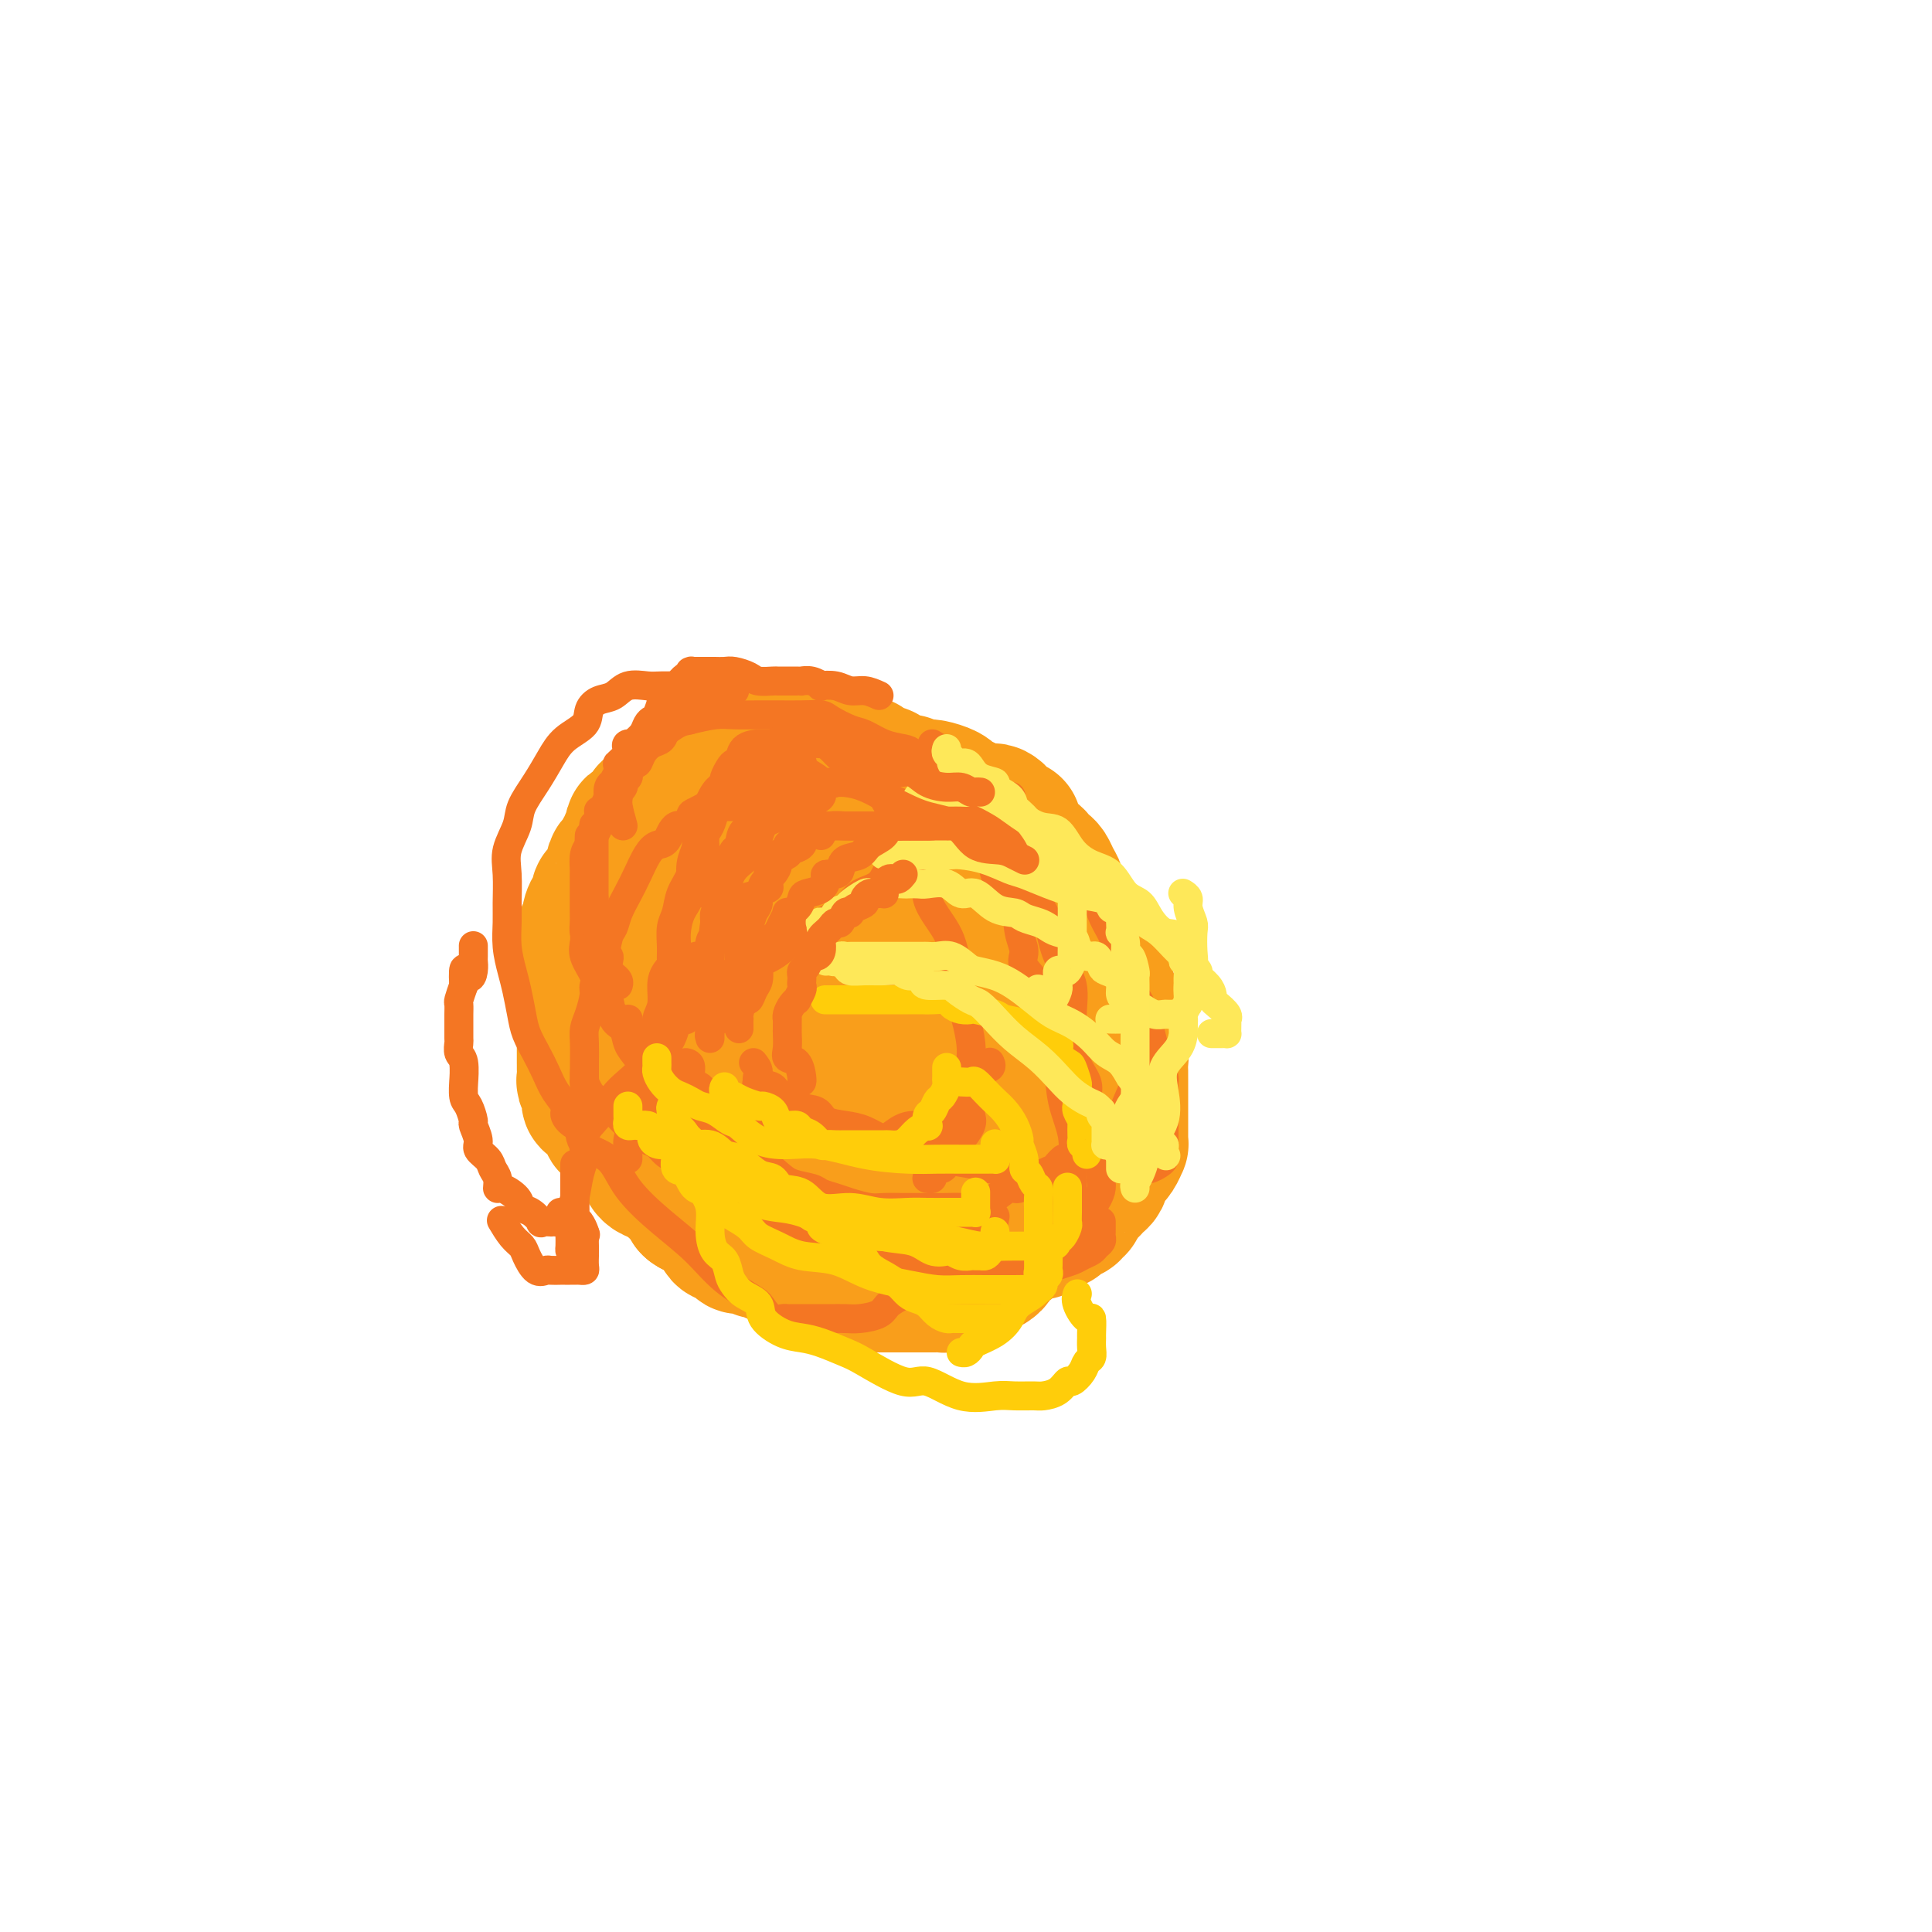 <svg viewBox='0 0 400 400' version='1.1' xmlns='http://www.w3.org/2000/svg' xmlns:xlink='http://www.w3.org/1999/xlink'><g fill='none' stroke='#F99E1B' stroke-width='28' stroke-linecap='round' stroke-linejoin='round'><path d='M140,190c0.119,0.000 0.238,0.000 0,0c-0.238,-0.000 -0.834,-0.000 -1,0c-0.166,0.000 0.096,0.000 0,0c-0.096,-0.000 -0.552,-0.000 -1,0c-0.448,0.000 -0.890,0.000 -1,0c-0.110,-0.000 0.110,-0.001 0,0c-0.110,0.001 -0.552,0.004 -1,0c-0.448,-0.004 -0.904,-0.016 -1,0c-0.096,0.016 0.167,0.060 0,0c-0.167,-0.060 -0.763,-0.224 -1,0c-0.237,0.224 -0.115,0.834 0,1c0.115,0.166 0.223,-0.114 0,0c-0.223,0.114 -0.777,0.622 -1,1c-0.223,0.378 -0.115,0.626 0,1c0.115,0.374 0.237,0.874 0,1c-0.237,0.126 -0.834,-0.122 -1,0c-0.166,0.122 0.099,0.613 0,1c-0.099,0.387 -0.562,0.670 -1,1c-0.438,0.330 -0.849,0.707 -1,1c-0.151,0.293 -0.040,0.502 0,1c0.040,0.498 0.011,1.286 0,2c-0.011,0.714 -0.003,1.355 0,2c0.003,0.645 0.001,1.294 0,2c-0.001,0.706 -0.000,1.468 0,2c0.000,0.532 0.000,0.834 0,1c-0.000,0.166 -0.000,0.195 0,1c0.000,0.805 0.000,2.386 0,3c-0.000,0.614 -0.000,0.260 0,0c0.000,-0.260 -0.000,-0.426 0,0c0.000,0.426 0.000,1.443 0,2c-0.000,0.557 -0.000,0.654 0,1c0.000,0.346 0.000,0.939 0,1c-0.000,0.061 -0.000,-0.412 0,0c0.000,0.412 0.000,1.709 0,2c-0.000,0.291 -0.002,-0.423 0,0c0.002,0.423 0.006,1.982 0,3c-0.006,1.018 -0.023,1.494 0,2c0.023,0.506 0.085,1.043 0,2c-0.085,0.957 -0.317,2.335 0,3c0.317,0.665 1.184,0.615 2,1c0.816,0.385 1.581,1.203 2,2c0.419,0.797 0.493,1.574 1,2c0.507,0.426 1.448,0.501 2,1c0.552,0.499 0.715,1.422 1,2c0.285,0.578 0.692,0.809 1,1c0.308,0.191 0.517,0.340 1,1c0.483,0.660 1.242,1.830 2,3'/><path d='M142,240c1.910,2.186 0.686,1.150 1,1c0.314,-0.150 2.167,0.585 3,1c0.833,0.415 0.645,0.509 1,1c0.355,0.491 1.252,1.378 2,2c0.748,0.622 1.347,0.980 2,1c0.653,0.020 1.358,-0.297 2,0c0.642,0.297 1.219,1.208 2,2c0.781,0.792 1.767,1.465 2,2c0.233,0.535 -0.286,0.932 0,1c0.286,0.068 1.375,-0.192 2,0c0.625,0.192 0.784,0.836 1,1c0.216,0.164 0.489,-0.152 1,0c0.511,0.152 1.259,0.773 2,1c0.741,0.227 1.475,0.061 2,0c0.525,-0.061 0.840,-0.016 1,0c0.160,0.016 0.165,0.004 1,0c0.835,-0.004 2.499,-0.001 3,0c0.501,0.001 -0.162,0.000 0,0c0.162,-0.000 1.147,-0.000 2,0c0.853,0.000 1.572,0.000 2,0c0.428,-0.000 0.565,-0.000 1,0c0.435,0.000 1.168,-0.000 2,0c0.832,0.000 1.762,0.000 2,0c0.238,-0.000 -0.217,-0.000 0,0c0.217,0.000 1.105,0.001 2,0c0.895,-0.001 1.798,-0.004 2,0c0.202,0.004 -0.297,0.015 0,0c0.297,-0.015 1.389,-0.057 2,0c0.611,0.057 0.740,0.211 1,0c0.260,-0.211 0.652,-0.789 1,-1c0.348,-0.211 0.653,-0.057 1,0c0.347,0.057 0.736,0.016 1,0c0.264,-0.016 0.403,-0.008 1,0c0.597,0.008 1.652,0.017 2,0c0.348,-0.017 -0.009,-0.060 0,0c0.009,0.060 0.386,0.223 1,0c0.614,-0.223 1.465,-0.833 2,-1c0.535,-0.167 0.755,0.110 1,0c0.245,-0.110 0.515,-0.606 1,-1c0.485,-0.394 1.185,-0.687 2,-1c0.815,-0.313 1.745,-0.646 2,-1c0.255,-0.354 -0.163,-0.728 0,-1c0.163,-0.272 0.909,-0.441 2,-1c1.091,-0.559 2.527,-1.508 3,-2c0.473,-0.492 -0.017,-0.527 0,-1c0.017,-0.473 0.540,-1.383 1,-2c0.460,-0.617 0.855,-0.940 1,-1c0.145,-0.060 0.039,0.142 0,0c-0.039,-0.142 -0.010,-0.629 0,-1c0.010,-0.371 0.003,-0.628 0,-1c-0.003,-0.372 -0.001,-0.859 0,-1c0.001,-0.141 0.000,0.066 0,0c-0.000,-0.066 -0.001,-0.403 0,-1c0.001,-0.597 0.004,-1.453 0,-2c-0.004,-0.547 -0.015,-0.787 0,-1c0.015,-0.213 0.057,-0.401 0,-1c-0.057,-0.599 -0.211,-1.610 0,-2c0.211,-0.390 0.789,-0.160 1,0c0.211,0.160 0.057,0.249 0,0c-0.057,-0.249 -0.015,-0.836 0,-1c0.015,-0.164 0.004,0.096 0,0c-0.004,-0.096 -0.002,-0.548 0,-1'/><path d='M209,228c0.464,-2.677 0.124,-1.369 0,-1c-0.124,0.369 -0.033,-0.200 0,-1c0.033,-0.800 0.010,-1.831 0,-2c-0.010,-0.169 -0.005,0.524 0,0c0.005,-0.524 0.010,-2.266 0,-3c-0.010,-0.734 -0.034,-0.462 0,-1c0.034,-0.538 0.125,-1.886 0,-3c-0.125,-1.114 -0.468,-1.992 -1,-3c-0.532,-1.008 -1.255,-2.144 -2,-3c-0.745,-0.856 -1.513,-1.433 -2,-2c-0.487,-0.567 -0.694,-1.126 -1,-2c-0.306,-0.874 -0.711,-2.063 -1,-3c-0.289,-0.937 -0.461,-1.620 -1,-2c-0.539,-0.380 -1.444,-0.455 -2,-1c-0.556,-0.545 -0.764,-1.560 -1,-2c-0.236,-0.440 -0.500,-0.307 -1,-1c-0.500,-0.693 -1.236,-2.213 -2,-3c-0.764,-0.787 -1.555,-0.841 -2,-1c-0.445,-0.159 -0.543,-0.421 -1,-1c-0.457,-0.579 -1.273,-1.473 -2,-2c-0.727,-0.527 -1.363,-0.686 -2,-1c-0.637,-0.314 -1.273,-0.785 -2,-1c-0.727,-0.215 -1.546,-0.176 -2,-1c-0.454,-0.824 -0.545,-2.512 -1,-3c-0.455,-0.488 -1.274,0.224 -2,0c-0.726,-0.224 -1.358,-1.382 -2,-2c-0.642,-0.618 -1.293,-0.694 -2,-1c-0.707,-0.306 -1.468,-0.841 -2,-1c-0.532,-0.159 -0.834,0.060 -1,0c-0.166,-0.060 -0.195,-0.398 -1,-1c-0.805,-0.602 -2.384,-1.467 -3,-2c-0.616,-0.533 -0.268,-0.735 -1,-1c-0.732,-0.265 -2.543,-0.592 -3,-1c-0.457,-0.408 0.440,-0.898 0,-1c-0.440,-0.102 -2.215,0.183 -3,0c-0.785,-0.183 -0.578,-0.834 -1,-1c-0.422,-0.166 -1.474,0.152 -2,0c-0.526,-0.152 -0.527,-0.773 -1,-1c-0.473,-0.227 -1.419,-0.061 -2,0c-0.581,0.061 -0.798,0.017 -1,0c-0.202,-0.017 -0.388,-0.008 -1,0c-0.612,0.008 -1.651,0.016 -2,0c-0.349,-0.016 -0.009,-0.057 0,0c0.009,0.057 -0.312,0.212 -1,0c-0.688,-0.212 -1.741,-0.791 -2,-1c-0.259,-0.209 0.278,-0.049 0,0c-0.278,0.049 -1.371,-0.012 -2,0c-0.629,0.012 -0.795,0.097 -1,0c-0.205,-0.097 -0.450,-0.377 -1,0c-0.550,0.377 -1.404,1.409 -2,2c-0.596,0.591 -0.934,0.741 -1,1c-0.066,0.259 0.140,0.629 0,1c-0.140,0.371 -0.626,0.745 -1,1c-0.374,0.255 -0.635,0.391 -1,1c-0.365,0.609 -0.834,1.692 -1,2c-0.166,0.308 -0.031,-0.159 0,0c0.031,0.159 -0.044,0.945 0,2c0.044,1.055 0.208,2.379 0,3c-0.208,0.621 -0.788,0.537 -1,1c-0.212,0.463 -0.057,1.471 0,2c0.057,0.529 0.016,0.580 0,1c-0.016,0.420 -0.008,1.210 0,2'/><path d='M139,191c-0.155,1.881 -0.041,1.085 0,1c0.041,-0.085 0.011,0.541 0,1c-0.011,0.459 -0.003,0.749 0,1c0.003,0.251 0.002,0.462 0,1c-0.002,0.538 -0.003,1.404 0,2c0.003,0.596 0.011,0.922 0,1c-0.011,0.078 -0.041,-0.093 0,0c0.041,0.093 0.155,0.449 0,1c-0.155,0.551 -0.577,1.297 -1,2c-0.423,0.703 -0.845,1.363 -1,2c-0.155,0.637 -0.041,1.251 0,2c0.041,0.749 0.011,1.633 0,2c-0.011,0.367 -0.003,0.217 0,1c0.003,0.783 0.001,2.499 0,3c-0.001,0.501 0.001,-0.214 0,0c-0.001,0.214 -0.004,1.357 0,2c0.004,0.643 0.015,0.788 0,1c-0.015,0.212 -0.057,0.493 0,1c0.057,0.507 0.211,1.239 0,2c-0.211,0.761 -0.789,1.550 -1,2c-0.211,0.450 -0.057,0.561 0,1c0.057,0.439 0.015,1.204 0,2c-0.015,0.796 -0.004,1.622 0,2c0.004,0.378 0.001,0.309 0,1c-0.001,0.691 0.000,2.143 0,3c-0.000,0.857 -0.001,1.119 0,2c0.001,0.881 0.004,2.382 0,3c-0.004,0.618 -0.016,0.353 0,1c0.016,0.647 0.060,2.206 0,3c-0.060,0.794 -0.222,0.824 0,1c0.222,0.176 0.829,0.498 1,1c0.171,0.502 -0.094,1.182 0,2c0.094,0.818 0.549,1.773 1,2c0.451,0.227 0.900,-0.273 1,0c0.100,0.273 -0.148,1.320 0,2c0.148,0.680 0.691,0.994 1,1c0.309,0.006 0.385,-0.296 1,0c0.615,0.296 1.768,1.192 2,2c0.232,0.808 -0.459,1.530 0,2c0.459,0.470 2.068,0.690 3,1c0.932,0.310 1.188,0.712 2,1c0.812,0.288 2.181,0.462 3,1c0.819,0.538 1.088,1.438 2,2c0.912,0.562 2.466,0.785 4,1c1.534,0.215 3.046,0.421 4,1c0.954,0.579 1.348,1.532 2,2c0.652,0.468 1.561,0.451 3,1c1.439,0.549 3.408,1.664 4,2c0.592,0.336 -0.192,-0.107 0,0c0.192,0.107 1.360,0.765 2,1c0.640,0.235 0.753,0.049 1,0c0.247,-0.049 0.627,0.039 1,0c0.373,-0.039 0.739,-0.207 1,0c0.261,0.207 0.416,0.787 1,1c0.584,0.213 1.597,0.057 2,0c0.403,-0.057 0.195,-0.015 1,0c0.805,0.015 2.624,0.004 4,0c1.376,-0.004 2.311,-0.001 3,0c0.689,0.001 1.133,0.000 2,0c0.867,-0.000 2.156,-0.000 3,0c0.844,0.000 1.241,0.000 2,0c0.759,-0.000 1.879,-0.000 3,0'/><path d='M196,264c3.273,-0.000 1.456,-0.000 1,0c-0.456,0.000 0.451,0.001 1,0c0.549,-0.001 0.741,-0.003 1,0c0.259,0.003 0.584,0.012 1,0c0.416,-0.012 0.924,-0.045 1,0c0.076,0.045 -0.281,0.167 0,0c0.281,-0.167 1.198,-0.622 2,-1c0.802,-0.378 1.489,-0.680 2,-1c0.511,-0.320 0.845,-0.659 1,-1c0.155,-0.341 0.132,-0.682 0,-1c-0.132,-0.318 -0.373,-0.611 0,-1c0.373,-0.389 1.361,-0.874 2,-1c0.639,-0.126 0.929,0.106 1,0c0.071,-0.106 -0.079,-0.550 0,-1c0.079,-0.450 0.385,-0.904 1,-1c0.615,-0.096 1.540,0.168 2,0c0.460,-0.168 0.455,-0.767 1,-1c0.545,-0.233 1.639,-0.100 2,0c0.361,0.100 -0.010,0.168 0,0c0.010,-0.168 0.401,-0.570 1,-1c0.599,-0.430 1.404,-0.886 2,-1c0.596,-0.114 0.982,0.114 1,0c0.018,-0.114 -0.331,-0.571 0,-1c0.331,-0.429 1.341,-0.832 2,-1c0.659,-0.168 0.965,-0.103 1,0c0.035,0.103 -0.202,0.244 0,0c0.202,-0.244 0.841,-0.874 1,-1c0.159,-0.126 -0.164,0.253 0,0c0.164,-0.253 0.814,-1.139 1,-2c0.186,-0.861 -0.091,-1.698 0,-2c0.091,-0.302 0.550,-0.070 1,0c0.450,0.070 0.891,-0.023 1,0c0.109,0.023 -0.115,0.161 0,0c0.115,-0.161 0.569,-0.620 1,-1c0.431,-0.380 0.837,-0.680 1,-1c0.163,-0.320 0.081,-0.660 0,-1c-0.081,-0.340 -0.163,-0.681 0,-1c0.163,-0.319 0.569,-0.615 1,-1c0.431,-0.385 0.886,-0.859 1,-1c0.114,-0.141 -0.113,0.051 0,0c0.113,-0.051 0.566,-0.346 1,-1c0.434,-0.654 0.848,-1.666 1,-2c0.152,-0.334 0.041,0.010 0,0c-0.041,-0.010 -0.011,-0.373 0,-1c0.011,-0.627 0.003,-1.518 0,-2c-0.003,-0.482 -0.001,-0.556 0,-1c0.001,-0.444 0.000,-1.257 0,-2c-0.000,-0.743 0.000,-1.417 0,-2c-0.000,-0.583 -0.000,-1.076 0,-2c0.000,-0.924 0.001,-2.279 0,-3c-0.001,-0.721 -0.004,-0.808 0,-1c0.004,-0.192 0.015,-0.488 0,-1c-0.015,-0.512 -0.056,-1.239 0,-2c0.056,-0.761 0.207,-1.556 0,-2c-0.207,-0.444 -0.774,-0.538 -1,-1c-0.226,-0.462 -0.113,-1.292 0,-2c0.113,-0.708 0.226,-1.293 0,-2c-0.226,-0.707 -0.792,-1.537 -1,-2c-0.208,-0.463 -0.060,-0.561 0,-1c0.060,-0.439 0.030,-1.220 0,-2'/><path d='M230,208c-0.476,-4.583 -0.665,-2.041 -1,-1c-0.335,1.041 -0.814,0.582 -1,0c-0.186,-0.582 -0.077,-1.288 0,-2c0.077,-0.712 0.122,-1.430 0,-2c-0.122,-0.570 -0.410,-0.992 -1,-2c-0.590,-1.008 -1.483,-2.601 -2,-3c-0.517,-0.399 -0.660,0.398 -1,0c-0.340,-0.398 -0.879,-1.989 -1,-3c-0.121,-1.011 0.175,-1.440 0,-2c-0.175,-0.560 -0.821,-1.249 -1,-2c-0.179,-0.751 0.111,-1.562 0,-2c-0.111,-0.438 -0.621,-0.501 -1,-1c-0.379,-0.499 -0.626,-1.433 -1,-2c-0.374,-0.567 -0.874,-0.768 -1,-1c-0.126,-0.232 0.121,-0.496 0,-1c-0.121,-0.504 -0.609,-1.248 -1,-2c-0.391,-0.752 -0.686,-1.511 -1,-2c-0.314,-0.489 -0.647,-0.706 -1,-1c-0.353,-0.294 -0.725,-0.663 -1,-1c-0.275,-0.337 -0.451,-0.640 -1,-1c-0.549,-0.360 -1.469,-0.775 -2,-1c-0.531,-0.225 -0.672,-0.259 -1,-1c-0.328,-0.741 -0.844,-2.187 -1,-3c-0.156,-0.813 0.046,-0.992 0,-1c-0.046,-0.008 -0.340,0.155 -1,0c-0.660,-0.155 -1.685,-0.629 -2,-1c-0.315,-0.371 0.081,-0.638 0,-1c-0.081,-0.362 -0.640,-0.818 -1,-1c-0.360,-0.182 -0.521,-0.091 -1,0c-0.479,0.091 -1.277,0.183 -2,0c-0.723,-0.183 -1.372,-0.640 -2,-1c-0.628,-0.360 -1.237,-0.622 -2,-1c-0.763,-0.378 -1.682,-0.872 -2,-1c-0.318,-0.128 -0.035,0.109 0,0c0.035,-0.109 -0.179,-0.564 -1,-1c-0.821,-0.436 -2.248,-0.853 -3,-1c-0.752,-0.147 -0.827,-0.025 -1,0c-0.173,0.025 -0.444,-0.046 -1,0c-0.556,0.046 -1.397,0.209 -2,0c-0.603,-0.209 -0.970,-0.791 -1,-1c-0.030,-0.209 0.275,-0.046 0,0c-0.275,0.046 -1.132,-0.026 -2,0c-0.868,0.026 -1.749,0.151 -2,0c-0.251,-0.151 0.126,-0.576 0,-1c-0.126,-0.424 -0.755,-0.846 -1,-1c-0.245,-0.154 -0.107,-0.042 0,0c0.107,0.042 0.183,0.012 0,0c-0.183,-0.012 -0.624,-0.006 -1,0c-0.376,0.006 -0.687,0.012 -1,0c-0.313,-0.012 -0.626,-0.042 -1,0c-0.374,0.042 -0.807,0.155 -1,0c-0.193,-0.155 -0.146,-0.577 0,-1c0.146,-0.423 0.390,-0.845 0,-1c-0.390,-0.155 -1.414,-0.041 -2,0c-0.586,0.041 -0.733,0.011 -1,0c-0.267,-0.011 -0.653,-0.003 -1,0c-0.347,0.003 -0.654,0.001 -1,0c-0.346,-0.001 -0.732,-0.000 -1,0c-0.268,0.000 -0.418,0.000 -1,0c-0.582,-0.000 -1.595,-0.000 -2,0c-0.405,0.000 -0.203,0.000 0,0'/><path d='M170,158c-3.510,-0.773 -0.787,-0.206 0,0c0.787,0.206 -0.364,0.053 -1,0c-0.636,-0.053 -0.757,-0.004 -1,0c-0.243,0.004 -0.608,-0.037 -1,0c-0.392,0.037 -0.812,0.154 -1,0c-0.188,-0.154 -0.144,-0.577 0,-1c0.144,-0.423 0.388,-0.845 0,-1c-0.388,-0.155 -1.409,-0.041 -2,0c-0.591,0.041 -0.751,0.011 -1,0c-0.249,-0.011 -0.587,-0.003 -1,0c-0.413,0.003 -0.902,0.000 -1,0c-0.098,-0.000 0.195,0.003 0,0c-0.195,-0.003 -0.877,-0.010 -1,0c-0.123,0.010 0.313,0.039 0,0c-0.313,-0.039 -1.375,-0.145 -2,0c-0.625,0.145 -0.813,0.540 -1,1c-0.187,0.460 -0.373,0.985 -1,1c-0.627,0.015 -1.697,-0.480 -3,0c-1.303,0.480 -2.840,1.935 -4,3c-1.160,1.065 -1.942,1.739 -3,2c-1.058,0.261 -2.393,0.108 -3,0c-0.607,-0.108 -0.488,-0.172 -1,0c-0.512,0.172 -1.657,0.581 -2,1c-0.343,0.419 0.115,0.848 0,1c-0.115,0.152 -0.804,0.026 -1,0c-0.196,-0.026 0.103,0.049 0,0c-0.103,-0.049 -0.606,-0.220 -1,0c-0.394,0.220 -0.680,0.831 -1,1c-0.320,0.169 -0.676,-0.104 -1,0c-0.324,0.104 -0.616,0.586 -1,1c-0.384,0.414 -0.858,0.759 -1,1c-0.142,0.241 0.049,0.379 0,1c-0.049,0.621 -0.339,1.724 -1,2c-0.661,0.276 -1.693,-0.276 -2,0c-0.307,0.276 0.110,1.380 0,2c-0.110,0.620 -0.747,0.758 -1,1c-0.253,0.242 -0.123,0.590 0,1c0.123,0.410 0.239,0.884 0,1c-0.239,0.116 -0.834,-0.124 -1,0c-0.166,0.124 0.096,0.612 0,1c-0.096,0.388 -0.550,0.676 -1,1c-0.450,0.324 -0.895,0.685 -1,1c-0.105,0.315 0.129,0.583 0,1c-0.129,0.417 -0.622,0.981 -1,2c-0.378,1.019 -0.640,2.492 -1,3c-0.360,0.508 -0.819,0.051 -1,0c-0.181,-0.051 -0.086,0.305 0,1c0.086,0.695 0.163,1.730 0,2c-0.163,0.270 -0.566,-0.226 -1,0c-0.434,0.226 -0.900,1.174 -1,2c-0.100,0.826 0.165,1.530 0,2c-0.165,0.470 -0.762,0.706 -1,1c-0.238,0.294 -0.119,0.647 0,1'/><path d='M121,194c-2.011,4.218 -0.539,1.764 0,1c0.539,-0.764 0.144,0.160 0,1c-0.144,0.840 -0.039,1.594 0,2c0.039,0.406 0.010,0.465 0,1c-0.010,0.535 -0.003,1.547 0,2c0.003,0.453 0.001,0.348 0,1c-0.001,0.652 -0.000,2.062 0,3c0.000,0.938 0.000,1.404 0,2c-0.000,0.596 -0.000,1.321 0,2c0.000,0.679 0.000,1.310 0,2c-0.000,0.690 -0.000,1.438 0,2c0.000,0.562 0.000,0.938 0,1c-0.000,0.062 -0.000,-0.190 0,0c0.000,0.190 0.000,0.821 0,1c-0.000,0.179 -0.000,-0.094 0,0c0.000,0.094 0.000,0.554 0,1c-0.000,0.446 -0.000,0.876 0,1c0.000,0.124 0.000,-0.058 0,0c-0.000,0.058 -0.000,0.357 0,1c0.000,0.643 0.000,1.629 0,2c-0.000,0.371 -0.001,0.128 0,0c0.001,-0.128 0.004,-0.141 0,0c-0.004,0.141 -0.015,0.437 0,1c0.015,0.563 0.057,1.395 0,2c-0.057,0.605 -0.211,0.984 0,1c0.211,0.016 0.788,-0.331 1,0c0.212,0.331 0.060,1.342 0,2c-0.060,0.658 -0.026,0.965 0,1c0.026,0.035 0.045,-0.201 0,0c-0.045,0.201 -0.153,0.838 0,1c0.153,0.162 0.567,-0.150 1,0c0.433,0.150 0.887,0.761 1,1c0.113,0.239 -0.113,0.105 0,0c0.113,-0.105 0.565,-0.182 1,0c0.435,0.182 0.852,0.621 1,1c0.148,0.379 0.027,0.697 0,1c-0.027,0.303 0.039,0.592 0,1c-0.039,0.408 -0.182,0.936 0,1c0.182,0.064 0.689,-0.338 1,0c0.311,0.338 0.426,1.414 1,2c0.574,0.586 1.606,0.682 2,1c0.394,0.318 0.148,0.860 0,1c-0.148,0.140 -0.198,-0.121 0,0c0.198,0.121 0.646,0.624 1,1c0.354,0.376 0.616,0.625 1,1c0.384,0.375 0.890,0.875 1,1c0.110,0.125 -0.178,-0.124 0,0c0.178,0.124 0.820,0.620 1,1c0.180,0.380 -0.103,0.644 0,1c0.103,0.356 0.592,0.803 1,1c0.408,0.197 0.734,0.144 1,0c0.266,-0.144 0.470,-0.380 1,0c0.530,0.380 1.385,1.375 2,2c0.615,0.625 0.990,0.879 1,1c0.010,0.121 -0.343,0.110 0,0c0.343,-0.110 1.384,-0.317 2,0c0.616,0.317 0.808,1.159 1,2'/><path d='M143,248c3.217,3.870 0.761,2.544 0,2c-0.761,-0.544 0.173,-0.305 1,0c0.827,0.305 1.545,0.677 2,1c0.455,0.323 0.646,0.598 1,1c0.354,0.402 0.872,0.930 1,1c0.128,0.070 -0.133,-0.318 0,0c0.133,0.318 0.661,1.343 1,2c0.339,0.657 0.489,0.947 1,1c0.511,0.053 1.384,-0.130 2,0c0.616,0.130 0.973,0.575 1,1c0.027,0.425 -0.278,0.831 0,1c0.278,0.169 1.140,0.102 2,0c0.860,-0.102 1.718,-0.238 2,0c0.282,0.238 -0.013,0.849 0,1c0.013,0.151 0.335,-0.157 1,0c0.665,0.157 1.674,0.781 2,1c0.326,0.219 -0.030,0.034 0,0c0.030,-0.034 0.444,0.082 1,0c0.556,-0.082 1.252,-0.363 2,0c0.748,0.363 1.548,1.369 2,2c0.452,0.631 0.558,0.886 1,1c0.442,0.114 1.221,0.086 2,0c0.779,-0.086 1.558,-0.229 2,0c0.442,0.229 0.549,0.832 1,1c0.451,0.168 1.248,-0.099 2,0c0.752,0.099 1.458,0.562 2,1c0.542,0.438 0.920,0.849 1,1c0.080,0.151 -0.136,0.040 0,0c0.136,-0.040 0.626,-0.011 1,0c0.374,0.011 0.633,0.003 1,0c0.367,-0.003 0.843,-0.001 1,0c0.157,0.001 -0.005,0.000 0,0c0.005,-0.000 0.176,-0.000 1,0c0.824,0.000 2.302,0.000 3,0c0.698,-0.000 0.615,-0.000 1,0c0.385,0.000 1.239,0.000 2,0c0.761,-0.000 1.430,-0.000 2,0c0.570,0.000 1.042,0.000 1,0c-0.042,-0.000 -0.597,-0.000 0,0c0.597,0.000 2.345,0.000 3,0c0.655,-0.000 0.217,-0.000 0,0c-0.217,0.000 -0.213,0.001 0,0c0.213,-0.001 0.634,-0.003 1,0c0.366,0.003 0.676,0.011 1,0c0.324,-0.011 0.663,-0.041 1,0c0.337,0.041 0.672,0.152 1,0c0.328,-0.152 0.647,-0.569 1,-1c0.353,-0.431 0.738,-0.876 1,-1c0.262,-0.124 0.401,0.074 1,0c0.599,-0.074 1.657,-0.418 2,-1c0.343,-0.582 -0.028,-1.401 0,-2c0.028,-0.599 0.455,-0.980 1,-1c0.545,-0.020 1.207,0.319 2,0c0.793,-0.319 1.718,-1.297 2,-2c0.282,-0.703 -0.078,-1.132 0,-2c0.078,-0.868 0.595,-2.176 1,-3c0.405,-0.824 0.697,-1.165 1,-2c0.303,-0.835 0.617,-2.166 1,-3c0.383,-0.834 0.835,-1.172 1,-2c0.165,-0.828 0.045,-2.146 0,-3c-0.045,-0.854 -0.013,-1.244 0,-2c0.013,-0.756 0.006,-1.878 0,-3'/><path d='M210,238c0.785,-3.152 0.746,-1.034 1,-1c0.254,0.034 0.800,-2.018 1,-3c0.200,-0.982 0.055,-0.896 0,-1c-0.055,-0.104 -0.019,-0.399 0,-1c0.019,-0.601 0.020,-1.508 0,-2c-0.020,-0.492 -0.061,-0.568 0,-1c0.061,-0.432 0.225,-1.219 0,-2c-0.225,-0.781 -0.837,-1.556 -1,-2c-0.163,-0.444 0.125,-0.555 0,-1c-0.125,-0.445 -0.664,-1.222 -1,-2c-0.336,-0.778 -0.470,-1.555 -1,-2c-0.530,-0.445 -1.456,-0.557 -2,-1c-0.544,-0.443 -0.705,-1.216 -1,-2c-0.295,-0.784 -0.723,-1.580 -1,-2c-0.277,-0.420 -0.403,-0.465 -1,-1c-0.597,-0.535 -1.664,-1.560 -2,-2c-0.336,-0.440 0.060,-0.297 0,-1c-0.060,-0.703 -0.578,-2.253 -1,-3c-0.422,-0.747 -0.750,-0.690 -1,-1c-0.250,-0.310 -0.421,-0.987 -1,-2c-0.579,-1.013 -1.565,-2.363 -2,-3c-0.435,-0.637 -0.320,-0.560 -1,-1c-0.680,-0.440 -2.156,-1.395 -3,-2c-0.844,-0.605 -1.056,-0.859 -1,-1c0.056,-0.141 0.379,-0.170 0,-1c-0.379,-0.830 -1.459,-2.461 -2,-3c-0.541,-0.539 -0.544,0.013 -1,0c-0.456,-0.013 -1.366,-0.592 -2,-1c-0.634,-0.408 -0.991,-0.645 -1,-1c-0.009,-0.355 0.331,-0.826 0,-1c-0.331,-0.174 -1.332,-0.049 -2,0c-0.668,0.049 -1.003,0.024 -1,0c0.003,-0.024 0.344,-0.045 0,0c-0.344,0.045 -1.371,0.155 -2,0c-0.629,-0.155 -0.858,-0.577 -1,-1c-0.142,-0.423 -0.197,-0.847 -1,-1c-0.803,-0.153 -2.355,-0.035 -3,0c-0.645,0.035 -0.385,-0.013 -1,0c-0.615,0.013 -2.107,0.086 -3,0c-0.893,-0.086 -1.188,-0.331 -2,0c-0.812,0.331 -2.142,1.238 -3,2c-0.858,0.762 -1.246,1.380 -2,2c-0.754,0.620 -1.875,1.244 -3,2c-1.125,0.756 -2.253,1.645 -3,3c-0.747,1.355 -1.113,3.177 -2,4c-0.887,0.823 -2.294,0.645 -3,1c-0.706,0.355 -0.711,1.241 -1,2c-0.289,0.759 -0.862,1.391 -1,2c-0.138,0.609 0.159,1.195 0,2c-0.159,0.805 -0.775,1.828 -1,2c-0.225,0.172 -0.060,-0.508 0,0c0.060,0.508 0.016,2.205 0,3c-0.016,0.795 -0.005,0.690 0,1c0.005,0.310 0.005,1.036 0,2c-0.005,0.964 -0.014,2.165 0,3c0.014,0.835 0.051,1.304 0,2c-0.051,0.696 -0.192,1.619 0,2c0.192,0.381 0.715,0.219 1,1c0.285,0.781 0.330,2.505 1,4c0.670,1.495 1.963,2.762 3,4c1.037,1.238 1.818,2.449 3,3c1.182,0.551 2.766,0.443 4,1c1.234,0.557 2.117,1.778 3,3'/><path d='M166,240c2.659,2.094 2.806,1.829 3,2c0.194,0.171 0.435,0.778 1,1c0.565,0.222 1.453,0.059 2,0c0.547,-0.059 0.752,-0.013 1,0c0.248,0.013 0.540,-0.005 1,0c0.460,0.005 1.087,0.035 2,0c0.913,-0.035 2.113,-0.135 3,0c0.887,0.135 1.460,0.504 2,0c0.540,-0.504 1.046,-1.882 2,-3c0.954,-1.118 2.354,-1.975 3,-3c0.646,-1.025 0.537,-2.216 1,-3c0.463,-0.784 1.497,-1.160 2,-2c0.503,-0.840 0.475,-2.146 1,-3c0.525,-0.854 1.604,-1.258 2,-2c0.396,-0.742 0.108,-1.823 0,-3c-0.108,-1.177 -0.035,-2.451 0,-3c0.035,-0.549 0.034,-0.375 0,-1c-0.034,-0.625 -0.100,-2.050 0,-3c0.100,-0.950 0.367,-1.424 0,-2c-0.367,-0.576 -1.368,-1.254 -2,-2c-0.632,-0.746 -0.894,-1.559 -2,-2c-1.106,-0.441 -3.057,-0.511 -4,-1c-0.943,-0.489 -0.880,-1.398 -1,-2c-0.120,-0.602 -0.425,-0.897 -1,-1c-0.575,-0.103 -1.420,-0.013 -2,0c-0.580,0.013 -0.894,-0.050 -1,0c-0.106,0.050 -0.003,0.212 0,0c0.003,-0.212 -0.092,-0.797 0,-1c0.092,-0.203 0.373,-0.023 0,0c-0.373,0.023 -1.399,-0.112 -2,0c-0.601,0.112 -0.777,0.469 -1,1c-0.223,0.531 -0.493,1.235 -1,2c-0.507,0.765 -1.253,1.592 -2,2c-0.747,0.408 -1.496,0.397 -2,1c-0.504,0.603 -0.762,1.819 -1,3c-0.238,1.181 -0.456,2.326 -1,3c-0.544,0.674 -1.414,0.875 -2,2c-0.586,1.125 -0.888,3.173 -1,4c-0.112,0.827 -0.033,0.434 0,1c0.033,0.566 0.022,2.093 0,3c-0.022,0.907 -0.053,1.195 0,2c0.053,0.805 0.190,2.127 1,3c0.810,0.873 2.295,1.295 3,2c0.705,0.705 0.632,1.691 1,2c0.368,0.309 1.178,-0.061 2,0c0.822,0.061 1.656,0.553 2,1c0.344,0.447 0.198,0.847 1,1c0.802,0.153 2.550,0.057 3,0c0.450,-0.057 -0.399,-0.075 0,0c0.399,0.075 2.047,0.242 3,0c0.953,-0.242 1.212,-0.892 2,-2c0.788,-1.108 2.106,-2.674 3,-4c0.894,-1.326 1.364,-2.414 2,-4c0.636,-1.586 1.438,-3.672 2,-5c0.562,-1.328 0.882,-1.897 1,-3c0.118,-1.103 0.032,-2.738 0,-4c-0.032,-1.262 -0.012,-2.149 0,-3c0.012,-0.851 0.014,-1.664 0,-3c-0.014,-1.336 -0.045,-3.193 0,-4c0.045,-0.807 0.166,-0.563 0,-1c-0.166,-0.437 -0.619,-1.553 -1,-2c-0.381,-0.447 -0.691,-0.223 -1,0'/><path d='M190,204c-0.244,-2.630 0.147,-0.704 0,0c-0.147,0.704 -0.832,0.187 -1,0c-0.168,-0.187 0.180,-0.043 0,0c-0.180,0.043 -0.887,-0.014 -1,0c-0.113,0.014 0.369,0.098 0,0c-0.369,-0.098 -1.587,-0.377 -2,0c-0.413,0.377 -0.020,1.411 0,2c0.020,0.589 -0.335,0.732 -1,1c-0.665,0.268 -1.642,0.659 -2,1c-0.358,0.341 -0.096,0.630 0,1c0.096,0.370 0.028,0.820 0,1c-0.028,0.180 -0.014,0.090 0,0'/></g>
<g fill='none' stroke='#F47623' stroke-width='6' stroke-linecap='round' stroke-linejoin='round'><path d='M120,231c-0.005,0.416 -0.010,0.832 0,1c0.010,0.168 0.033,0.087 0,1c-0.033,0.913 -0.124,2.819 1,4c1.124,1.181 3.463,1.638 5,3c1.537,1.362 2.271,3.629 4,6c1.729,2.371 4.451,4.847 7,7c2.549,2.153 4.923,3.982 7,6c2.077,2.018 3.856,4.225 6,6c2.144,1.775 4.655,3.117 6,4c1.345,0.883 1.526,1.309 2,2c0.474,0.691 1.240,1.649 2,2c0.760,0.351 1.514,0.094 2,0c0.486,-0.094 0.703,-0.025 1,0c0.297,0.025 0.674,0.007 1,0c0.326,-0.007 0.601,-0.002 1,0c0.399,0.002 0.921,0.001 1,0c0.079,-0.001 -0.285,-0.000 0,0c0.285,0.000 1.219,0.001 2,0c0.781,-0.001 1.410,-0.002 2,0c0.590,0.002 1.140,0.009 2,0c0.860,-0.009 2.030,-0.032 3,0c0.970,0.032 1.742,0.120 3,0c1.258,-0.120 3.003,-0.449 4,-1c0.997,-0.551 1.247,-1.323 2,-2c0.753,-0.677 2.011,-1.259 3,-2c0.989,-0.741 1.711,-1.640 2,-2c0.289,-0.360 0.144,-0.180 0,0'/><path d='M128,229c0.303,0.371 0.605,0.742 1,1c0.395,0.258 0.882,0.402 1,1c0.118,0.598 -0.134,1.651 0,2c0.134,0.349 0.653,-0.006 1,0c0.347,0.006 0.520,0.372 1,1c0.480,0.628 1.265,1.519 2,2c0.735,0.481 1.421,0.554 2,1c0.579,0.446 1.052,1.266 2,2c0.948,0.734 2.371,1.383 4,2c1.629,0.617 3.466,1.201 5,2c1.534,0.799 2.767,1.813 5,3c2.233,1.187 5.465,2.546 8,4c2.535,1.454 4.373,3.003 6,4c1.627,0.997 3.044,1.443 5,2c1.956,0.557 4.450,1.225 6,2c1.550,0.775 2.154,1.658 3,2c0.846,0.342 1.932,0.144 3,0c1.068,-0.144 2.116,-0.235 3,0c0.884,0.235 1.602,0.796 2,1c0.398,0.204 0.476,0.051 1,0c0.524,-0.051 1.495,-0.001 2,0c0.505,0.001 0.545,-0.049 1,0c0.455,0.049 1.324,0.196 2,0c0.676,-0.196 1.158,-0.734 2,-1c0.842,-0.266 2.044,-0.261 3,-1c0.956,-0.739 1.668,-2.223 2,-3c0.332,-0.777 0.285,-0.847 1,-1c0.715,-0.153 2.193,-0.387 3,-1c0.807,-0.613 0.945,-1.604 1,-2c0.055,-0.396 0.028,-0.198 0,0'/><path d='M145,227c0.049,0.820 0.097,1.640 0,2c-0.097,0.360 -0.340,0.259 0,1c0.340,0.741 1.263,2.323 2,3c0.737,0.677 1.287,0.447 2,1c0.713,0.553 1.588,1.888 3,3c1.412,1.112 3.360,2.000 5,3c1.640,1.000 2.970,2.113 4,3c1.030,0.887 1.758,1.547 3,2c1.242,0.453 2.997,0.700 4,1c1.003,0.300 1.253,0.655 2,1c0.747,0.345 1.989,0.681 3,1c1.011,0.319 1.789,0.621 3,1c1.211,0.379 2.854,0.833 4,1c1.146,0.167 1.794,0.045 3,0c1.206,-0.045 2.970,-0.012 4,0c1.030,0.012 1.328,0.005 2,0c0.672,-0.005 1.720,-0.007 3,0c1.280,0.007 2.794,0.022 4,0c1.206,-0.022 2.105,-0.081 3,0c0.895,0.081 1.787,0.301 3,0c1.213,-0.301 2.749,-1.124 4,-2c1.251,-0.876 2.218,-1.807 3,-2c0.782,-0.193 1.379,0.352 2,0c0.621,-0.352 1.265,-1.600 2,-2c0.735,-0.400 1.560,0.047 2,0c0.440,-0.047 0.496,-0.587 1,-1c0.504,-0.413 1.455,-0.698 2,-1c0.545,-0.302 0.685,-0.620 1,-1c0.315,-0.380 0.804,-0.823 1,-1c0.196,-0.177 0.098,-0.089 0,0'/><path d='M157,224c-0.295,0.181 -0.591,0.362 0,1c0.591,0.638 2.068,1.733 3,2c0.932,0.267 1.319,-0.293 2,0c0.681,0.293 1.655,1.439 3,2c1.345,0.561 3.063,0.535 4,1c0.937,0.465 1.095,1.420 2,2c0.905,0.580 2.556,0.784 4,1c1.444,0.216 2.681,0.443 4,1c1.319,0.557 2.719,1.444 4,2c1.281,0.556 2.444,0.780 4,1c1.556,0.220 3.505,0.436 5,1c1.495,0.564 2.536,1.475 4,2c1.464,0.525 3.351,0.662 5,1c1.649,0.338 3.060,0.875 4,1c0.940,0.125 1.408,-0.163 2,0c0.592,0.163 1.308,0.775 2,1c0.692,0.225 1.359,0.061 2,0c0.641,-0.061 1.255,-0.019 2,0c0.745,0.019 1.621,0.015 2,0c0.379,-0.015 0.260,-0.039 1,0c0.740,0.039 2.337,0.143 3,0c0.663,-0.143 0.390,-0.531 1,-1c0.610,-0.469 2.103,-1.017 3,-2c0.897,-0.983 1.200,-2.399 2,-3c0.800,-0.601 2.098,-0.387 3,-1c0.902,-0.613 1.408,-2.052 2,-3c0.592,-0.948 1.269,-1.403 2,-2c0.731,-0.597 1.516,-1.335 2,-2c0.484,-0.665 0.669,-1.256 1,-2c0.331,-0.744 0.809,-1.641 1,-2c0.191,-0.359 0.096,-0.179 0,0'/><path d='M121,222c-0.005,0.297 -0.011,0.593 0,1c0.011,0.407 0.037,0.923 0,1c-0.037,0.077 -0.137,-0.287 0,0c0.137,0.287 0.512,1.224 1,2c0.488,0.776 1.089,1.390 2,2c0.911,0.610 2.131,1.216 3,2c0.869,0.784 1.387,1.748 3,3c1.613,1.252 4.321,2.793 6,4c1.679,1.207 2.330,2.080 4,3c1.670,0.920 4.359,1.888 6,3c1.641,1.112 2.234,2.368 4,4c1.766,1.632 4.706,3.640 7,5c2.294,1.360 3.944,2.071 6,3c2.056,0.929 4.520,2.077 7,3c2.480,0.923 4.976,1.620 7,2c2.024,0.380 3.574,0.441 6,1c2.426,0.559 5.726,1.614 8,2c2.274,0.386 3.522,0.103 5,0c1.478,-0.103 3.186,-0.027 5,0c1.814,0.027 3.735,0.004 5,0c1.265,-0.004 1.876,0.010 3,0c1.124,-0.010 2.762,-0.044 4,0c1.238,0.044 2.076,0.167 3,0c0.924,-0.167 1.935,-0.622 3,-1c1.065,-0.378 2.184,-0.679 3,-1c0.816,-0.321 1.329,-0.664 2,-1c0.671,-0.336 1.500,-0.667 2,-1c0.500,-0.333 0.670,-0.668 1,-1c0.330,-0.332 0.821,-0.662 1,-1c0.179,-0.338 0.048,-0.683 0,-1c-0.048,-0.317 -0.013,-0.607 0,-1c0.013,-0.393 0.003,-0.890 0,-1c-0.003,-0.110 -0.001,0.167 0,0c0.001,-0.167 0.000,-0.777 0,-1c-0.000,-0.223 -0.000,-0.060 0,0c0.000,0.060 0.000,0.017 0,0c-0.000,-0.017 -0.000,-0.009 0,0'/><path d='M142,220c0.477,0.097 0.954,0.195 1,1c0.046,0.805 -0.340,2.319 0,3c0.340,0.681 1.404,0.529 2,1c0.596,0.471 0.722,1.565 1,2c0.278,0.435 0.707,0.209 1,0c0.293,-0.209 0.448,-0.402 1,0c0.552,0.402 1.500,1.401 2,2c0.500,0.599 0.553,0.800 1,1c0.447,0.200 1.289,0.399 2,1c0.711,0.601 1.290,1.605 2,2c0.710,0.395 1.551,0.183 3,0c1.449,-0.183 3.505,-0.336 5,0c1.495,0.336 2.428,1.162 4,2c1.572,0.838 3.782,1.688 6,2c2.218,0.312 4.443,0.084 6,0c1.557,-0.084 2.448,-0.026 4,0c1.552,0.026 3.767,0.018 5,0c1.233,-0.018 1.483,-0.046 2,0c0.517,0.046 1.301,0.166 2,0c0.699,-0.166 1.315,-0.618 2,-1c0.685,-0.382 1.441,-0.692 2,-1c0.559,-0.308 0.920,-0.612 1,-1c0.080,-0.388 -0.122,-0.860 0,-1c0.122,-0.140 0.569,0.051 1,0c0.431,-0.051 0.848,-0.343 1,-1c0.152,-0.657 0.041,-1.679 0,-2c-0.041,-0.321 -0.011,0.058 0,0c0.011,-0.058 0.003,-0.554 0,-1c-0.003,-0.446 -0.001,-0.842 0,-1c0.001,-0.158 0.000,-0.079 0,0'/><path d='M156,220c0.509,0.636 1.017,1.273 1,2c-0.017,0.727 -0.560,1.545 0,2c0.560,0.455 2.223,0.547 3,1c0.777,0.453 0.668,1.268 1,2c0.332,0.732 1.106,1.379 2,2c0.894,0.621 1.910,1.214 3,2c1.090,0.786 2.256,1.765 3,2c0.744,0.235 1.066,-0.275 2,0c0.934,0.275 2.480,1.335 4,2c1.520,0.665 3.015,0.934 4,1c0.985,0.066 1.461,-0.073 2,0c0.539,0.073 1.141,0.357 2,0c0.859,-0.357 1.974,-1.355 3,-2c1.026,-0.645 1.962,-0.937 3,-1c1.038,-0.063 2.179,0.102 3,0c0.821,-0.102 1.323,-0.470 2,-1c0.677,-0.530 1.530,-1.222 2,-2c0.470,-0.778 0.559,-1.641 1,-2c0.441,-0.359 1.236,-0.214 2,-1c0.764,-0.786 1.497,-2.501 2,-3c0.503,-0.499 0.776,0.220 1,0c0.224,-0.220 0.400,-1.380 1,-2c0.600,-0.620 1.625,-0.702 2,-1c0.375,-0.298 0.101,-0.812 0,-1c-0.101,-0.188 -0.027,-0.051 0,0c0.027,0.051 0.008,0.014 0,0c-0.008,-0.014 -0.004,-0.007 0,0'/><path d='M183,162c0.013,0.234 0.026,0.468 0,1c-0.026,0.532 -0.090,1.363 0,2c0.090,0.637 0.336,1.080 1,2c0.664,0.920 1.748,2.316 2,3c0.252,0.684 -0.327,0.656 0,1c0.327,0.344 1.558,1.062 2,2c0.442,0.938 0.093,2.097 0,3c-0.093,0.903 0.069,1.551 1,2c0.931,0.449 2.631,0.700 3,2c0.369,1.300 -0.592,3.648 0,6c0.592,2.352 2.737,4.709 4,7c1.263,2.291 1.645,4.516 2,7c0.355,2.484 0.684,5.227 1,7c0.316,1.773 0.621,2.576 1,4c0.379,1.424 0.833,3.470 1,5c0.167,1.530 0.047,2.544 0,4c-0.047,1.456 -0.019,3.353 0,5c0.019,1.647 0.030,3.042 0,4c-0.030,0.958 -0.102,1.478 0,2c0.102,0.522 0.378,1.046 0,2c-0.378,0.954 -1.411,2.336 -2,3c-0.589,0.664 -0.735,0.608 -1,1c-0.265,0.392 -0.649,1.232 -1,2c-0.351,0.768 -0.667,1.463 -1,2c-0.333,0.537 -0.681,0.914 -1,1c-0.319,0.086 -0.607,-0.121 -1,0c-0.393,0.121 -0.890,0.568 -1,1c-0.110,0.432 0.166,0.848 0,1c-0.166,0.152 -0.776,0.041 -1,0c-0.224,-0.041 -0.064,-0.012 0,0c0.064,0.012 0.032,0.006 0,0'/><path d='M199,162c0.020,0.206 0.040,0.411 0,1c-0.040,0.589 -0.139,1.561 0,3c0.139,1.439 0.517,3.345 1,5c0.483,1.655 1.070,3.057 2,4c0.930,0.943 2.201,1.425 3,3c0.799,1.575 1.125,4.244 2,6c0.875,1.756 2.299,2.599 3,4c0.701,1.401 0.680,3.360 1,5c0.320,1.640 0.981,2.960 1,4c0.019,1.040 -0.604,1.801 0,3c0.604,1.199 2.437,2.836 3,4c0.563,1.164 -0.143,1.857 0,3c0.143,1.143 1.135,2.738 2,5c0.865,2.262 1.605,5.190 2,8c0.395,2.810 0.446,5.501 1,8c0.554,2.499 1.609,4.806 2,7c0.391,2.194 0.116,4.275 0,6c-0.116,1.725 -0.074,3.095 0,5c0.074,1.905 0.178,4.346 0,6c-0.178,1.654 -0.639,2.520 -1,3c-0.361,0.480 -0.621,0.573 -1,1c-0.379,0.427 -0.875,1.189 -1,2c-0.125,0.811 0.122,1.670 0,2c-0.122,0.330 -0.614,0.131 -1,0c-0.386,-0.131 -0.665,-0.193 -1,0c-0.335,0.193 -0.726,0.640 -1,1c-0.274,0.360 -0.430,0.632 -1,1c-0.570,0.368 -1.554,0.831 -2,1c-0.446,0.169 -0.354,0.045 -1,0c-0.646,-0.045 -2.029,-0.012 -3,0c-0.971,0.012 -1.531,0.003 -2,0c-0.469,-0.003 -0.848,-0.001 -1,0c-0.152,0.001 -0.076,0.000 0,0'/><path d='M217,173c0.788,0.756 1.576,1.512 2,2c0.424,0.488 0.484,0.707 1,1c0.516,0.293 1.487,0.658 2,1c0.513,0.342 0.566,0.661 1,1c0.434,0.339 1.247,0.699 2,1c0.753,0.301 1.444,0.541 2,1c0.556,0.459 0.975,1.135 1,2c0.025,0.865 -0.344,1.919 0,3c0.344,1.081 1.403,2.190 2,3c0.597,0.810 0.733,1.323 1,2c0.267,0.677 0.664,1.519 1,3c0.336,1.481 0.612,3.600 1,5c0.388,1.400 0.889,2.079 1,3c0.111,0.921 -0.166,2.084 0,3c0.166,0.916 0.776,1.586 1,3c0.224,1.414 0.062,3.573 0,5c-0.062,1.427 -0.023,2.121 0,3c0.023,0.879 0.030,1.943 0,3c-0.030,1.057 -0.097,2.105 0,3c0.097,0.895 0.357,1.635 0,3c-0.357,1.365 -1.331,3.356 -2,5c-0.669,1.644 -1.034,2.943 -2,5c-0.966,2.057 -2.535,4.873 -3,7c-0.465,2.127 0.173,3.567 0,5c-0.173,1.433 -1.156,2.861 -2,4c-0.844,1.139 -1.548,1.990 -2,3c-0.452,1.010 -0.650,2.180 -1,3c-0.350,0.820 -0.851,1.292 -1,2c-0.149,0.708 0.053,1.654 0,2c-0.053,0.346 -0.360,0.093 -1,0c-0.640,-0.093 -1.611,-0.027 -2,0c-0.389,0.027 -0.194,0.013 0,0'/><path d='M215,175c1.242,0.357 2.483,0.714 3,1c0.517,0.286 0.309,0.500 1,1c0.691,0.500 2.279,1.284 3,2c0.721,0.716 0.574,1.363 1,2c0.426,0.637 1.426,1.264 2,2c0.574,0.736 0.722,1.582 1,2c0.278,0.418 0.685,0.407 1,1c0.315,0.593 0.539,1.788 1,3c0.461,1.212 1.160,2.439 2,4c0.840,1.561 1.822,3.456 2,5c0.178,1.544 -0.447,2.738 0,4c0.447,1.262 1.965,2.591 3,4c1.035,1.409 1.588,2.896 2,4c0.412,1.104 0.685,1.825 1,3c0.315,1.175 0.673,2.805 1,4c0.327,1.195 0.624,1.955 1,3c0.376,1.045 0.833,2.374 1,3c0.167,0.626 0.045,0.549 0,1c-0.045,0.451 -0.012,1.430 0,2c0.012,0.570 0.003,0.730 0,1c-0.003,0.270 -0.001,0.650 0,1c0.001,0.350 0.000,0.671 0,1c-0.000,0.329 -0.000,0.666 0,1c0.000,0.334 0.000,0.666 0,1c-0.000,0.334 0.000,0.670 0,1c-0.000,0.330 -0.000,0.656 0,1c0.000,0.344 0.001,0.708 0,1c-0.001,0.292 -0.002,0.512 0,1c0.002,0.488 0.008,1.245 0,2c-0.008,0.755 -0.030,1.509 0,2c0.030,0.491 0.113,0.720 0,1c-0.113,0.280 -0.422,0.611 -1,1c-0.578,0.389 -1.425,0.835 -2,1c-0.575,0.165 -0.879,0.047 -1,0c-0.121,-0.047 -0.061,-0.024 0,0'/><path d='M193,154c1.201,0.720 2.402,1.440 3,2c0.598,0.560 0.593,0.958 1,2c0.407,1.042 1.226,2.726 2,4c0.774,1.274 1.504,2.138 2,3c0.496,0.862 0.758,1.724 1,2c0.242,0.276 0.464,-0.033 1,0c0.536,0.033 1.387,0.407 2,1c0.613,0.593 0.989,1.405 1,2c0.011,0.595 -0.344,0.972 0,1c0.344,0.028 1.387,-0.293 2,0c0.613,0.293 0.797,1.202 1,2c0.203,0.798 0.425,1.487 1,2c0.575,0.513 1.503,0.849 2,2c0.497,1.151 0.561,3.116 1,5c0.439,1.884 1.251,3.686 2,5c0.749,1.314 1.434,2.140 2,4c0.566,1.860 1.011,4.755 2,7c0.989,2.245 2.521,3.840 3,6c0.479,2.160 -0.096,4.886 0,7c0.096,2.114 0.863,3.616 1,5c0.137,1.384 -0.356,2.648 0,4c0.356,1.352 1.559,2.791 2,4c0.441,1.209 0.118,2.187 0,3c-0.118,0.813 -0.031,1.460 0,2c0.031,0.540 0.005,0.973 0,1c-0.005,0.027 0.009,-0.353 0,0c-0.009,0.353 -0.041,1.440 0,2c0.041,0.560 0.155,0.593 0,1c-0.155,0.407 -0.580,1.186 -1,2c-0.420,0.814 -0.834,1.661 -1,2c-0.166,0.339 -0.083,0.169 0,0'/><path d='M209,165c0.300,-0.105 0.600,-0.211 0,0c-0.600,0.211 -2.101,0.738 -3,1c-0.899,0.262 -1.198,0.259 -2,1c-0.802,0.741 -2.108,2.227 -3,3c-0.892,0.773 -1.372,0.833 -2,1c-0.628,0.167 -1.405,0.441 -2,1c-0.595,0.559 -1.010,1.401 -2,2c-0.990,0.599 -2.557,0.953 -3,1c-0.443,0.047 0.237,-0.214 0,0c-0.237,0.214 -1.390,0.903 -2,1c-0.610,0.097 -0.678,-0.397 -1,0c-0.322,0.397 -0.899,1.686 -1,2c-0.101,0.314 0.275,-0.345 0,0c-0.275,0.345 -1.202,1.695 -2,2c-0.798,0.305 -1.468,-0.435 -2,0c-0.532,0.435 -0.924,2.044 -2,3c-1.076,0.956 -2.834,1.260 -4,2c-1.166,0.740 -1.740,1.915 -3,3c-1.260,1.085 -3.205,2.079 -5,3c-1.795,0.921 -3.439,1.769 -5,3c-1.561,1.231 -3.040,2.846 -5,4c-1.960,1.154 -4.401,1.847 -6,3c-1.599,1.153 -2.356,2.765 -4,4c-1.644,1.235 -4.176,2.091 -6,3c-1.824,0.909 -2.939,1.870 -4,3c-1.061,1.130 -2.068,2.430 -3,4c-0.932,1.570 -1.788,3.409 -3,5c-1.212,1.591 -2.779,2.932 -4,4c-1.221,1.068 -2.096,1.862 -3,3c-0.904,1.138 -1.839,2.619 -3,4c-1.161,1.381 -2.550,2.662 -3,4c-0.450,1.338 0.037,2.732 0,4c-0.037,1.268 -0.598,2.411 -1,4c-0.402,1.589 -0.644,3.625 -1,5c-0.356,1.375 -0.827,2.088 -1,3c-0.173,0.912 -0.047,2.023 0,3c0.047,0.977 0.014,1.820 0,2c-0.014,0.180 -0.010,-0.303 0,0c0.010,0.303 0.028,1.390 0,2c-0.028,0.610 -0.100,0.741 0,1c0.100,0.259 0.373,0.647 1,0c0.627,-0.647 1.608,-2.328 2,-3c0.392,-0.672 0.196,-0.336 0,0'/><path d='M206,163c-0.024,-0.000 -0.048,-0.000 0,0c0.048,0.000 0.168,0.001 0,0c-0.168,-0.001 -0.622,-0.003 -1,0c-0.378,0.003 -0.679,0.012 -1,0c-0.321,-0.012 -0.663,-0.046 -1,0c-0.337,0.046 -0.671,0.171 -1,0c-0.329,-0.171 -0.653,-0.637 -1,-1c-0.347,-0.363 -0.715,-0.623 -1,-1c-0.285,-0.377 -0.485,-0.872 -1,-1c-0.515,-0.128 -1.345,0.109 -2,0c-0.655,-0.109 -1.134,-0.565 -2,-1c-0.866,-0.435 -2.119,-0.849 -3,-1c-0.881,-0.151 -1.389,-0.041 -2,0c-0.611,0.041 -1.323,0.011 -2,0c-0.677,-0.011 -1.317,-0.005 -2,0c-0.683,0.005 -1.409,0.007 -2,0c-0.591,-0.007 -1.049,-0.023 -2,0c-0.951,0.023 -2.397,0.085 -3,0c-0.603,-0.085 -0.365,-0.318 -1,0c-0.635,0.318 -2.144,1.187 -3,2c-0.856,0.813 -1.060,1.569 -2,2c-0.940,0.431 -2.616,0.535 -3,1c-0.384,0.465 0.524,1.289 0,2c-0.524,0.711 -2.480,1.308 -4,2c-1.520,0.692 -2.605,1.477 -4,2c-1.395,0.523 -3.099,0.782 -4,2c-0.901,1.218 -0.998,3.394 -2,5c-1.002,1.606 -2.909,2.642 -4,4c-1.091,1.358 -1.367,3.037 -2,5c-0.633,1.963 -1.624,4.208 -2,6c-0.376,1.792 -0.139,3.129 -1,5c-0.861,1.871 -2.821,4.276 -4,6c-1.179,1.724 -1.576,2.768 -2,5c-0.424,2.232 -0.874,5.652 -2,8c-1.126,2.348 -2.929,3.623 -4,6c-1.071,2.377 -1.411,5.855 -2,8c-0.589,2.145 -1.426,2.956 -2,4c-0.574,1.044 -0.886,2.322 -1,3c-0.114,0.678 -0.031,0.756 0,1c0.031,0.244 0.008,0.653 0,1c-0.008,0.347 -0.002,0.632 0,1c0.002,0.368 0.001,0.819 0,1c-0.001,0.181 -0.000,0.090 0,0'/><path d='M193,171c-0.509,0.059 -1.018,0.118 -1,0c0.018,-0.118 0.561,-0.412 0,-1c-0.561,-0.588 -2.228,-1.471 -3,-2c-0.772,-0.529 -0.649,-0.703 -1,-1c-0.351,-0.297 -1.177,-0.717 -2,-1c-0.823,-0.283 -1.642,-0.429 -2,-1c-0.358,-0.571 -0.256,-1.567 -1,-2c-0.744,-0.433 -2.335,-0.305 -3,-1c-0.665,-0.695 -0.404,-2.214 -1,-3c-0.596,-0.786 -2.050,-0.837 -3,-1c-0.950,-0.163 -1.395,-0.436 -2,-1c-0.605,-0.564 -1.369,-1.419 -2,-2c-0.631,-0.581 -1.129,-0.888 -2,-1c-0.871,-0.112 -2.116,-0.030 -3,0c-0.884,0.030 -1.406,0.008 -2,0c-0.594,-0.008 -1.260,-0.002 -2,0c-0.740,0.002 -1.554,0.000 -2,0c-0.446,-0.000 -0.522,0.001 -1,0c-0.478,-0.001 -1.357,-0.003 -2,0c-0.643,0.003 -1.050,0.012 -1,0c0.050,-0.012 0.557,-0.046 0,0c-0.557,0.046 -2.179,0.170 -3,1c-0.821,0.830 -0.839,2.365 -1,3c-0.161,0.635 -0.463,0.370 -1,1c-0.537,0.630 -1.310,2.155 -2,3c-0.690,0.845 -1.297,1.009 -2,2c-0.703,0.991 -1.502,2.809 -2,4c-0.498,1.191 -0.697,1.754 -1,3c-0.303,1.246 -0.712,3.175 -1,5c-0.288,1.825 -0.455,3.545 -1,5c-0.545,1.455 -1.467,2.644 -2,4c-0.533,1.356 -0.678,2.880 -1,4c-0.322,1.120 -0.822,1.836 -1,3c-0.178,1.164 -0.034,2.776 0,4c0.034,1.224 -0.044,2.059 0,3c0.044,0.941 0.208,1.987 0,3c-0.208,1.013 -0.787,1.994 -1,3c-0.213,1.006 -0.058,2.036 0,3c0.058,0.964 0.020,1.863 0,3c-0.020,1.137 -0.020,2.513 0,4c0.020,1.487 0.062,3.084 0,4c-0.062,0.916 -0.227,1.149 0,2c0.227,0.851 0.845,2.319 1,3c0.155,0.681 -0.154,0.574 0,1c0.154,0.426 0.772,1.384 1,2c0.228,0.616 0.065,0.890 0,1c-0.065,0.110 -0.033,0.055 0,0'/><path d='M191,167c-0.304,0.013 -0.608,0.025 -1,0c-0.392,-0.025 -0.872,-0.088 -1,0c-0.128,0.088 0.095,0.325 -1,0c-1.095,-0.325 -3.510,-1.214 -5,-2c-1.490,-0.786 -2.057,-1.471 -3,-2c-0.943,-0.529 -2.263,-0.902 -4,-1c-1.737,-0.098 -3.890,0.079 -5,0c-1.110,-0.079 -1.176,-0.413 -2,-1c-0.824,-0.587 -2.406,-1.425 -3,-2c-0.594,-0.575 -0.202,-0.886 0,-1c0.202,-0.114 0.213,-0.031 0,0c-0.213,0.031 -0.648,0.008 -1,0c-0.352,-0.008 -0.619,-0.002 -1,0c-0.381,0.002 -0.876,0.000 -1,0c-0.124,-0.000 0.121,0.001 0,0c-0.121,-0.001 -0.610,-0.004 -1,0c-0.390,0.004 -0.683,0.016 -1,0c-0.317,-0.016 -0.658,-0.058 -1,0c-0.342,0.058 -0.686,0.217 -1,0c-0.314,-0.217 -0.599,-0.809 -2,0c-1.401,0.809 -3.919,3.019 -5,4c-1.081,0.981 -0.727,0.734 -1,1c-0.273,0.266 -1.174,1.045 -2,2c-0.826,0.955 -1.579,2.086 -2,3c-0.421,0.914 -0.512,1.611 -1,3c-0.488,1.389 -1.375,3.470 -2,5c-0.625,1.530 -0.989,2.510 -1,4c-0.011,1.490 0.330,3.491 0,5c-0.330,1.509 -1.332,2.528 -2,4c-0.668,1.472 -1.001,3.398 -1,5c0.001,1.602 0.336,2.879 0,4c-0.336,1.121 -1.343,2.085 -2,3c-0.657,0.915 -0.964,1.779 -1,3c-0.036,1.221 0.201,2.798 0,4c-0.201,1.202 -0.838,2.030 -1,3c-0.162,0.970 0.153,2.084 0,3c-0.153,0.916 -0.773,1.635 -1,2c-0.227,0.365 -0.061,0.376 0,1c0.061,0.624 0.016,1.860 0,3c-0.016,1.140 -0.002,2.183 0,3c0.002,0.817 -0.009,1.407 0,2c0.009,0.593 0.039,1.189 0,2c-0.039,0.811 -0.148,1.837 0,3c0.148,1.163 0.551,2.463 1,3c0.449,0.537 0.944,0.313 1,1c0.056,0.687 -0.325,2.287 0,3c0.325,0.713 1.357,0.538 2,1c0.643,0.462 0.898,1.561 1,2c0.102,0.439 0.051,0.220 0,0'/><path d='M170,173c0.170,-0.303 0.340,-0.606 0,-1c-0.340,-0.394 -1.190,-0.880 -2,-1c-0.810,-0.120 -1.580,0.126 -2,0c-0.420,-0.126 -0.492,-0.622 -1,-1c-0.508,-0.378 -1.454,-0.636 -2,-1c-0.546,-0.364 -0.692,-0.833 -1,-1c-0.308,-0.167 -0.776,-0.031 -1,0c-0.224,0.031 -0.203,-0.044 -1,0c-0.797,0.044 -2.413,0.208 -3,0c-0.587,-0.208 -0.146,-0.788 0,-1c0.146,-0.212 -0.002,-0.057 0,0c0.002,0.057 0.155,0.015 0,0c-0.155,-0.015 -0.619,-0.004 -1,0c-0.381,0.004 -0.679,0.001 -1,0c-0.321,-0.001 -0.663,-0.000 -1,0c-0.337,0.000 -0.668,0.000 -1,0c-0.332,-0.000 -0.666,-0.000 -1,0c-0.334,0.000 -0.667,0.000 -1,0c-0.333,-0.000 -0.666,-0.001 -1,0c-0.334,0.001 -0.670,0.004 -1,0c-0.330,-0.004 -0.653,-0.014 -1,0c-0.347,0.014 -0.717,0.050 -1,0c-0.283,-0.050 -0.478,-0.188 -1,0c-0.522,0.188 -1.372,0.702 -2,1c-0.628,0.298 -1.036,0.380 -1,1c0.036,0.620 0.515,1.778 0,2c-0.515,0.222 -2.025,-0.493 -3,0c-0.975,0.493 -1.416,2.193 -2,3c-0.584,0.807 -1.312,0.722 -2,1c-0.688,0.278 -1.336,0.918 -2,2c-0.664,1.082 -1.344,2.605 -2,4c-0.656,1.395 -1.289,2.661 -2,4c-0.711,1.339 -1.501,2.750 -2,4c-0.499,1.250 -0.707,2.340 -1,3c-0.293,0.660 -0.671,0.891 -1,2c-0.329,1.109 -0.609,3.096 -1,4c-0.391,0.904 -0.892,0.724 -1,1c-0.108,0.276 0.178,1.007 0,2c-0.178,0.993 -0.818,2.246 -1,3c-0.182,0.754 0.095,1.009 0,2c-0.095,0.991 -0.561,2.719 -1,4c-0.439,1.281 -0.850,2.114 -1,3c-0.150,0.886 -0.040,1.824 0,3c0.040,1.176 0.011,2.590 0,4c-0.011,1.410 -0.003,2.815 0,4c0.003,1.185 0.001,2.149 0,3c-0.001,0.851 -0.000,1.590 0,2c0.000,0.410 0.000,0.491 0,1c-0.000,0.509 -0.000,1.447 0,2c0.000,0.553 0.000,0.723 0,1c-0.000,0.277 -0.000,0.662 0,1c0.000,0.338 0.000,0.629 0,1c-0.000,0.371 -0.000,0.820 0,1c0.000,0.180 0.000,0.090 0,0'/><path d='M121,233c-0.606,0.183 -1.212,0.367 -2,0c-0.788,-0.367 -1.758,-1.283 -2,-2c-0.242,-0.717 0.244,-1.234 0,-2c-0.244,-0.766 -1.217,-1.782 -2,-3c-0.783,-1.218 -1.376,-2.640 -2,-4c-0.624,-1.360 -1.280,-2.659 -2,-4c-0.720,-1.341 -1.503,-2.724 -2,-4c-0.497,-1.276 -0.707,-2.445 -1,-4c-0.293,-1.555 -0.667,-3.495 -1,-5c-0.333,-1.505 -0.625,-2.576 -1,-4c-0.375,-1.424 -0.835,-3.201 -1,-5c-0.165,-1.799 -0.037,-3.618 0,-5c0.037,-1.382 -0.017,-2.325 0,-4c0.017,-1.675 0.104,-4.082 0,-6c-0.104,-1.918 -0.401,-3.349 0,-5c0.401,-1.651 1.498,-3.523 2,-5c0.502,-1.477 0.408,-2.558 1,-4c0.592,-1.442 1.870,-3.243 3,-5c1.130,-1.757 2.112,-3.469 3,-5c0.888,-1.531 1.683,-2.881 3,-4c1.317,-1.119 3.156,-2.006 4,-3c0.844,-0.994 0.695,-2.095 1,-3c0.305,-0.905 1.066,-1.616 2,-2c0.934,-0.384 2.042,-0.443 3,-1c0.958,-0.557 1.768,-1.613 3,-2c1.232,-0.387 2.888,-0.104 4,0c1.112,0.104 1.679,0.028 3,0c1.321,-0.028 3.394,-0.007 6,0c2.606,0.007 5.745,0.002 7,0c1.255,-0.002 0.628,-0.001 0,0'/><path d='M129,171c-0.423,-1.523 -0.845,-3.045 -1,-4c-0.155,-0.955 -0.041,-1.342 0,-2c0.041,-0.658 0.009,-1.586 0,-2c-0.009,-0.414 0.005,-0.314 0,-1c-0.005,-0.686 -0.029,-2.158 0,-3c0.029,-0.842 0.110,-1.053 0,-1c-0.110,0.053 -0.412,0.369 0,0c0.412,-0.369 1.538,-1.423 2,-2c0.462,-0.577 0.258,-0.678 0,-1c-0.258,-0.322 -0.571,-0.863 0,-1c0.571,-0.137 2.027,0.132 3,0c0.973,-0.132 1.464,-0.666 2,-1c0.536,-0.334 1.117,-0.468 2,-1c0.883,-0.532 2.067,-1.463 3,-2c0.933,-0.537 1.616,-0.680 3,-1c1.384,-0.320 3.468,-0.818 5,-1c1.532,-0.182 2.512,-0.049 4,0c1.488,0.049 3.485,0.015 5,0c1.515,-0.015 2.548,-0.011 4,0c1.452,0.011 3.322,0.029 5,0c1.678,-0.029 3.165,-0.106 4,0c0.835,0.106 1.018,0.396 2,1c0.982,0.604 2.763,1.522 4,2c1.237,0.478 1.932,0.514 3,1c1.068,0.486 2.510,1.420 4,2c1.490,0.580 3.027,0.806 4,1c0.973,0.194 1.382,0.356 2,1c0.618,0.644 1.446,1.768 2,2c0.554,0.232 0.834,-0.430 1,0c0.166,0.430 0.216,1.951 1,3c0.784,1.049 2.301,1.626 3,2c0.699,0.374 0.579,0.543 1,1c0.421,0.457 1.383,1.200 2,2c0.617,0.800 0.891,1.657 1,2c0.109,0.343 0.055,0.171 0,0'/><path d='M200,164c-0.222,-0.312 -0.445,-0.623 -1,-1c-0.555,-0.377 -1.444,-0.818 -2,-1c-0.556,-0.182 -0.780,-0.103 -1,0c-0.220,0.103 -0.436,0.230 -1,0c-0.564,-0.230 -1.475,-0.818 -2,-1c-0.525,-0.182 -0.665,0.042 -1,0c-0.335,-0.042 -0.864,-0.350 -1,-1c-0.136,-0.650 0.121,-1.641 0,-2c-0.121,-0.359 -0.619,-0.086 -1,0c-0.381,0.086 -0.643,-0.014 -1,0c-0.357,0.014 -0.807,0.144 -1,0c-0.193,-0.144 -0.130,-0.561 0,-1c0.130,-0.439 0.325,-0.901 0,-1c-0.325,-0.099 -1.170,0.166 -2,0c-0.830,-0.166 -1.645,-0.761 -2,-1c-0.355,-0.239 -0.252,-0.120 -1,0c-0.748,0.120 -2.349,0.242 -3,0c-0.651,-0.242 -0.353,-0.850 -1,-1c-0.647,-0.150 -2.238,0.156 -3,0c-0.762,-0.156 -0.694,-0.774 -1,-1c-0.306,-0.226 -0.986,-0.061 -2,0c-1.014,0.061 -2.361,0.016 -3,0c-0.639,-0.016 -0.570,-0.004 -1,0c-0.430,0.004 -1.358,0.001 -2,0c-0.642,-0.001 -0.997,-0.001 -1,0c-0.003,0.001 0.347,0.003 0,0c-0.347,-0.003 -1.392,-0.012 -2,0c-0.608,0.012 -0.778,0.046 -1,0c-0.222,-0.046 -0.496,-0.172 -1,0c-0.504,0.172 -1.238,0.642 -2,1c-0.762,0.358 -1.552,0.603 -2,1c-0.448,0.397 -0.554,0.946 -1,1c-0.446,0.054 -1.234,-0.385 -2,0c-0.766,0.385 -1.512,1.595 -2,2c-0.488,0.405 -0.718,0.006 -1,0c-0.282,-0.006 -0.614,0.382 -1,1c-0.386,0.618 -0.824,1.467 -1,2c-0.176,0.533 -0.088,0.752 0,1c0.088,0.248 0.178,0.527 0,1c-0.178,0.473 -0.622,1.140 -1,2c-0.378,0.860 -0.690,1.911 -1,3c-0.310,1.089 -0.619,2.214 -1,3c-0.381,0.786 -0.834,1.233 -1,2c-0.166,0.767 -0.044,1.855 0,3c0.044,1.145 0.012,2.348 0,3c-0.012,0.652 -0.003,0.752 0,1c0.003,0.248 0.001,0.645 0,1c-0.001,0.355 -0.000,0.670 0,1c0.000,0.330 0.000,0.676 0,1c-0.000,0.324 -0.000,0.626 0,1c0.000,0.374 0.000,0.821 0,1c-0.000,0.179 -0.000,0.089 0,0'/><path d='M152,143c0.089,-0.000 0.179,-0.001 0,0c-0.179,0.001 -0.625,0.003 -1,0c-0.375,-0.003 -0.677,-0.012 -1,0c-0.323,0.012 -0.668,0.044 -1,0c-0.332,-0.044 -0.653,-0.165 -1,0c-0.347,0.165 -0.721,0.617 -1,1c-0.279,0.383 -0.464,0.699 -1,1c-0.536,0.301 -1.422,0.588 -2,1c-0.578,0.412 -0.848,0.951 -1,1c-0.152,0.049 -0.188,-0.391 0,0c0.188,0.391 0.598,1.614 0,2c-0.598,0.386 -2.204,-0.066 -3,0c-0.796,0.066 -0.780,0.650 -1,1c-0.220,0.350 -0.675,0.466 -1,1c-0.325,0.534 -0.521,1.487 -1,2c-0.479,0.513 -1.242,0.585 -2,1c-0.758,0.415 -1.510,1.172 -2,2c-0.490,0.828 -0.719,1.727 -1,2c-0.281,0.273 -0.616,-0.081 -1,0c-0.384,0.081 -0.819,0.598 -1,1c-0.181,0.402 -0.108,0.689 0,1c0.108,0.311 0.250,0.646 0,1c-0.250,0.354 -0.893,0.728 -1,1c-0.107,0.272 0.321,0.444 0,1c-0.321,0.556 -1.392,1.496 -2,2c-0.608,0.504 -0.754,0.572 -1,1c-0.246,0.428 -0.590,1.217 -1,2c-0.410,0.783 -0.884,1.559 -1,2c-0.116,0.441 0.127,0.546 0,1c-0.127,0.454 -0.622,1.259 -1,2c-0.378,0.741 -0.637,1.420 -1,2c-0.363,0.580 -0.829,1.060 -1,2c-0.171,0.940 -0.046,2.340 0,3c0.046,0.660 0.012,0.582 0,1c-0.012,0.418 -0.003,1.333 0,2c0.003,0.667 -0.000,1.086 0,2c0.000,0.914 0.004,2.324 0,3c-0.004,0.676 -0.016,0.618 0,1c0.016,0.382 0.060,1.206 0,2c-0.060,0.794 -0.222,1.560 0,2c0.222,0.440 0.830,0.555 1,1c0.170,0.445 -0.099,1.220 0,2c0.099,0.780 0.566,1.564 1,2c0.434,0.436 0.837,0.524 1,1c0.163,0.476 0.088,1.340 0,2c-0.088,0.660 -0.187,1.115 0,2c0.187,0.885 0.662,2.200 1,3c0.338,0.800 0.538,1.083 1,2c0.462,0.917 1.184,2.466 2,3c0.816,0.534 1.725,0.051 2,0c0.275,-0.051 -0.084,0.330 0,1c0.084,0.670 0.611,1.629 1,2c0.389,0.371 0.640,0.156 1,0c0.360,-0.156 0.828,-0.252 1,0c0.172,0.252 0.046,0.851 0,1c-0.046,0.149 -0.012,-0.152 0,0c0.012,0.152 0.004,0.758 0,1c-0.004,0.242 -0.002,0.121 0,0'/><path d='M122,173c-0.030,0.786 -0.061,1.572 0,2c0.061,0.428 0.212,0.497 0,1c-0.212,0.503 -0.789,1.440 -1,2c-0.211,0.560 -0.057,0.744 0,1c0.057,0.256 0.015,0.584 0,1c-0.015,0.416 -0.004,0.919 0,1c0.004,0.081 0.001,-0.260 0,0c-0.001,0.260 -0.000,1.121 0,2c0.000,0.879 0.000,1.778 0,2c-0.000,0.222 -0.000,-0.232 0,0c0.000,0.232 0.001,1.150 0,2c-0.001,0.850 -0.002,1.633 0,2c0.002,0.367 0.008,0.317 0,1c-0.008,0.683 -0.028,2.098 0,3c0.028,0.902 0.106,1.289 0,2c-0.106,0.711 -0.394,1.745 0,3c0.394,1.255 1.472,2.730 2,4c0.528,1.270 0.508,2.335 1,3c0.492,0.665 1.496,0.929 2,2c0.504,1.071 0.508,2.950 1,4c0.492,1.050 1.471,1.270 2,2c0.529,0.730 0.607,1.970 1,3c0.393,1.030 1.100,1.850 2,3c0.900,1.150 1.992,2.628 3,4c1.008,1.372 1.933,2.636 3,4c1.067,1.364 2.275,2.828 3,4c0.725,1.172 0.965,2.052 2,3c1.035,0.948 2.865,1.966 4,3c1.135,1.034 1.575,2.086 2,3c0.425,0.914 0.836,1.690 1,2c0.164,0.310 0.082,0.155 0,0'/></g>
<g fill='none' stroke='#FFCD0A' stroke-width='6' stroke-linecap='round' stroke-linejoin='round'><path d='M136,219c-0.005,0.327 -0.009,0.655 0,1c0.009,0.345 0.033,0.708 0,1c-0.033,0.292 -0.122,0.512 0,1c0.122,0.488 0.455,1.244 1,2c0.545,0.756 1.304,1.511 2,2c0.696,0.489 1.331,0.713 2,1c0.669,0.287 1.371,0.638 2,1c0.629,0.362 1.184,0.734 2,1c0.816,0.266 1.893,0.426 3,1c1.107,0.574 2.246,1.564 3,2c0.754,0.436 1.125,0.320 2,1c0.875,0.680 2.256,2.158 4,3c1.744,0.842 3.851,1.049 6,1c2.149,-0.049 4.340,-0.353 7,0c2.660,0.353 5.791,1.362 9,2c3.209,0.638 6.498,0.903 9,1c2.502,0.097 4.219,0.026 6,0c1.781,-0.026 3.626,-0.006 5,0c1.374,0.006 2.277,-0.000 3,0c0.723,0.000 1.265,0.007 2,0c0.735,-0.007 1.661,-0.026 2,0c0.339,0.026 0.091,0.098 0,0c-0.091,-0.098 -0.024,-0.367 0,-1c0.024,-0.633 0.007,-1.632 0,-2c-0.007,-0.368 -0.002,-0.105 0,0c0.002,0.105 0.001,0.053 0,0'/><path d='M139,229c-0.134,0.206 -0.268,0.411 0,1c0.268,0.589 0.938,1.561 1,2c0.062,0.439 -0.484,0.346 0,1c0.484,0.654 2.000,2.057 3,3c1.000,0.943 1.485,1.426 2,2c0.515,0.574 1.060,1.237 2,2c0.940,0.763 2.275,1.624 3,2c0.725,0.376 0.838,0.265 2,1c1.162,0.735 3.371,2.314 5,3c1.629,0.686 2.677,0.478 4,1c1.323,0.522 2.920,1.774 5,3c2.080,1.226 4.643,2.427 7,3c2.357,0.573 4.509,0.518 6,1c1.491,0.482 2.321,1.501 4,2c1.679,0.499 4.207,0.477 6,1c1.793,0.523 2.851,1.590 4,2c1.149,0.410 2.388,0.162 3,0c0.612,-0.162 0.598,-0.240 1,0c0.402,0.240 1.221,0.797 2,1c0.779,0.203 1.518,0.052 2,0c0.482,-0.052 0.707,-0.007 1,0c0.293,0.007 0.653,-0.025 1,0c0.347,0.025 0.681,0.108 1,0c0.319,-0.108 0.621,-0.407 1,-1c0.379,-0.593 0.833,-1.478 1,-2c0.167,-0.522 0.045,-0.679 0,-1c-0.045,-0.321 -0.013,-0.806 0,-1c0.013,-0.194 0.006,-0.097 0,0'/><path d='M140,239c-0.189,1.244 -0.378,2.487 0,3c0.378,0.513 1.323,0.294 2,1c0.677,0.706 1.086,2.335 2,3c0.914,0.665 2.332,0.366 3,1c0.668,0.634 0.586,2.200 1,3c0.414,0.800 1.324,0.833 2,1c0.676,0.167 1.119,0.469 2,1c0.881,0.531 2.201,1.292 3,2c0.799,0.708 1.077,1.362 2,2c0.923,0.638 2.489,1.260 4,2c1.511,0.740 2.966,1.600 5,2c2.034,0.400 4.647,0.342 7,1c2.353,0.658 4.447,2.033 7,3c2.553,0.967 5.565,1.527 8,2c2.435,0.473 4.293,0.859 6,1c1.707,0.141 3.262,0.038 5,0c1.738,-0.038 3.659,-0.009 5,0c1.341,0.009 2.100,-0.000 3,0c0.900,0.000 1.939,0.011 3,0c1.061,-0.011 2.145,-0.044 3,0c0.855,0.044 1.483,0.166 2,0c0.517,-0.166 0.923,-0.621 1,-1c0.077,-0.379 -0.176,-0.683 0,-1c0.176,-0.317 0.779,-0.646 1,-1c0.221,-0.354 0.059,-0.734 0,-1c-0.059,-0.266 -0.016,-0.418 0,-1c0.016,-0.582 0.005,-1.595 0,-2c-0.005,-0.405 -0.002,-0.203 0,0'/><path d='M145,246c0.861,1.235 1.722,2.470 2,4c0.278,1.530 -0.028,3.354 0,5c0.028,1.646 0.390,3.113 1,4c0.610,0.887 1.467,1.196 2,2c0.533,0.804 0.742,2.105 1,3c0.258,0.895 0.564,1.385 1,2c0.436,0.615 1.001,1.355 2,2c0.999,0.645 2.432,1.194 3,2c0.568,0.806 0.270,1.869 1,3c0.730,1.131 2.487,2.331 4,3c1.513,0.669 2.782,0.808 4,1c1.218,0.192 2.385,0.437 4,1c1.615,0.563 3.679,1.444 5,2c1.321,0.556 1.901,0.786 4,2c2.099,1.214 5.719,3.411 8,4c2.281,0.589 3.224,-0.431 5,0c1.776,0.431 4.386,2.312 7,3c2.614,0.688 5.232,0.183 7,0c1.768,-0.183 2.687,-0.043 4,0c1.313,0.043 3.019,-0.011 4,0c0.981,0.011 1.236,0.088 2,0c0.764,-0.088 2.036,-0.342 3,-1c0.964,-0.658 1.621,-1.720 2,-2c0.379,-0.280 0.480,0.221 1,0c0.520,-0.221 1.460,-1.163 2,-2c0.540,-0.837 0.680,-1.570 1,-2c0.320,-0.430 0.818,-0.558 1,-1c0.182,-0.442 0.047,-1.198 0,-2c-0.047,-0.802 -0.006,-1.650 0,-2c0.006,-0.350 -0.023,-0.203 0,-1c0.023,-0.797 0.097,-2.540 0,-3c-0.097,-0.460 -0.366,0.361 -1,0c-0.634,-0.361 -1.632,-1.905 -2,-3c-0.368,-1.095 -0.105,-1.741 0,-2c0.105,-0.259 0.053,-0.129 0,0'/><path d='M139,230c0.001,0.339 0.002,0.678 0,1c-0.002,0.322 -0.007,0.628 0,1c0.007,0.372 0.027,0.812 0,1c-0.027,0.188 -0.100,0.125 0,0c0.100,-0.125 0.372,-0.313 1,0c0.628,0.313 1.612,1.128 2,2c0.388,0.872 0.179,1.799 1,2c0.821,0.201 2.671,-0.326 4,0c1.329,0.326 2.136,1.506 3,2c0.864,0.494 1.785,0.301 3,1c1.215,0.699 2.724,2.290 4,3c1.276,0.710 2.318,0.539 3,1c0.682,0.461 1.006,1.553 2,2c0.994,0.447 2.660,0.249 4,1c1.340,0.751 2.353,2.450 4,3c1.647,0.550 3.928,-0.049 6,0c2.072,0.049 3.934,0.745 6,1c2.066,0.255 4.337,0.068 6,0c1.663,-0.068 2.718,-0.018 4,0c1.282,0.018 2.792,0.005 4,0c1.208,-0.005 2.113,-0.002 3,0c0.887,0.002 1.754,0.001 2,0c0.246,-0.001 -0.130,-0.004 0,0c0.130,0.004 0.767,0.013 1,0c0.233,-0.013 0.062,-0.049 0,0c-0.062,0.049 -0.017,0.185 0,0c0.017,-0.185 0.004,-0.689 0,-1c-0.004,-0.311 -0.001,-0.430 0,-1c0.001,-0.570 0.000,-1.591 0,-2c-0.000,-0.409 -0.000,-0.204 0,0'/><path d='M130,229c0.002,0.332 0.004,0.663 0,1c-0.004,0.337 -0.013,0.679 0,1c0.013,0.321 0.048,0.621 0,1c-0.048,0.379 -0.181,0.836 0,1c0.181,0.164 0.674,0.036 1,0c0.326,-0.036 0.485,0.019 1,0c0.515,-0.019 1.387,-0.113 2,0c0.613,0.113 0.968,0.432 1,1c0.032,0.568 -0.258,1.384 0,2c0.258,0.616 1.065,1.032 2,1c0.935,-0.032 1.997,-0.512 3,0c1.003,0.512 1.945,2.018 3,3c1.055,0.982 2.222,1.442 3,2c0.778,0.558 1.165,1.214 2,2c0.835,0.786 2.116,1.703 3,2c0.884,0.297 1.370,-0.024 2,0c0.630,0.024 1.404,0.394 2,1c0.596,0.606 1.013,1.448 2,2c0.987,0.552 2.543,0.812 4,1c1.457,0.188 2.816,0.302 5,1c2.184,0.698 5.194,1.981 8,3c2.806,1.019 5.407,1.776 8,2c2.593,0.224 5.179,-0.083 8,0c2.821,0.083 5.877,0.558 8,1c2.123,0.442 3.311,0.851 5,1c1.689,0.149 3.877,0.037 6,0c2.123,-0.037 4.179,0.002 5,0c0.821,-0.002 0.406,-0.046 1,0c0.594,0.046 2.198,0.182 3,0c0.802,-0.182 0.803,-0.681 1,-1c0.197,-0.319 0.589,-0.457 1,-1c0.411,-0.543 0.842,-1.492 1,-2c0.158,-0.508 0.042,-0.574 0,-1c-0.042,-0.426 -0.011,-1.211 0,-2c0.011,-0.789 0.003,-1.583 0,-2c-0.003,-0.417 -0.001,-0.459 0,-1c0.001,-0.541 0.000,-1.583 0,-2c-0.000,-0.417 -0.000,-0.208 0,0'/><path d='M150,225c-0.189,0.331 -0.378,0.663 0,1c0.378,0.337 1.324,0.681 2,1c0.676,0.319 1.084,0.614 2,1c0.916,0.386 2.342,0.864 3,1c0.658,0.136 0.547,-0.070 1,0c0.453,0.070 1.468,0.414 2,1c0.532,0.586 0.579,1.413 1,2c0.421,0.587 1.216,0.935 2,1c0.784,0.065 1.557,-0.154 2,0c0.443,0.154 0.555,0.682 1,1c0.445,0.318 1.221,0.425 2,1c0.779,0.575 1.560,1.618 2,2c0.440,0.382 0.538,0.102 1,0c0.462,-0.102 1.287,-0.027 2,0c0.713,0.027 1.314,0.007 2,0c0.686,-0.007 1.458,-0.001 2,0c0.542,0.001 0.855,-0.002 2,0c1.145,0.002 3.121,0.008 4,0c0.879,-0.008 0.660,-0.031 1,0c0.340,0.031 1.240,0.115 2,0c0.760,-0.115 1.380,-0.430 2,-1c0.620,-0.570 1.241,-1.394 2,-2c0.759,-0.606 1.656,-0.992 2,-1c0.344,-0.008 0.133,0.364 0,0c-0.133,-0.364 -0.190,-1.463 0,-2c0.190,-0.537 0.625,-0.511 1,-1c0.375,-0.489 0.689,-1.493 1,-2c0.311,-0.507 0.619,-0.517 1,-1c0.381,-0.483 0.834,-1.440 1,-2c0.166,-0.560 0.044,-0.725 0,-1c-0.044,-0.275 -0.012,-0.661 0,-1c0.012,-0.339 0.003,-0.630 0,-1c-0.003,-0.370 -0.001,-0.820 0,-1c0.001,-0.180 0.000,-0.090 0,0'/><path d='M199,224c0.780,0.047 1.560,0.095 2,0c0.440,-0.095 0.541,-0.332 1,0c0.459,0.332 1.276,1.235 2,2c0.724,0.765 1.356,1.394 2,2c0.644,0.606 1.301,1.191 2,2c0.699,0.809 1.440,1.842 2,3c0.560,1.158 0.938,2.442 1,3c0.062,0.558 -0.191,0.391 0,1c0.191,0.609 0.825,1.994 1,3c0.175,1.006 -0.111,1.634 0,2c0.111,0.366 0.618,0.469 1,1c0.382,0.531 0.638,1.488 1,2c0.362,0.512 0.829,0.578 1,1c0.171,0.422 0.046,1.200 0,2c-0.046,0.800 -0.012,1.623 0,2c0.012,0.377 0.003,0.308 0,1c-0.003,0.692 -0.001,2.144 0,3c0.001,0.856 -0.001,1.117 0,2c0.001,0.883 0.004,2.389 0,3c-0.004,0.611 -0.015,0.327 0,1c0.015,0.673 0.055,2.305 0,3c-0.055,0.695 -0.204,0.455 0,1c0.204,0.545 0.762,1.876 0,3c-0.762,1.124 -2.844,2.041 -4,3c-1.156,0.959 -1.384,1.959 -2,3c-0.616,1.041 -1.619,2.121 -3,3c-1.381,0.879 -3.141,1.556 -4,2c-0.859,0.444 -0.818,0.655 -1,1c-0.182,0.345 -0.587,0.824 -1,1c-0.413,0.176 -0.832,0.050 -1,0c-0.168,-0.050 -0.084,-0.025 0,0'/><path d='M208,273c-0.866,-0.000 -1.733,-0.000 -2,0c-0.267,0.000 0.064,0.000 0,0c-0.064,-0.000 -0.524,-0.000 -1,0c-0.476,0.000 -0.969,0.000 -1,0c-0.031,-0.000 0.399,-0.000 0,0c-0.399,0.000 -1.626,0.000 -2,0c-0.374,-0.000 0.107,-0.000 0,0c-0.107,0.000 -0.802,0.000 -1,0c-0.198,-0.000 0.101,-0.000 0,0c-0.101,0.000 -0.604,0.001 -1,0c-0.396,-0.001 -0.686,-0.002 -1,0c-0.314,0.002 -0.650,0.008 -1,0c-0.350,-0.008 -0.712,-0.030 -1,0c-0.288,0.030 -0.500,0.111 -1,0c-0.500,-0.111 -1.288,-0.414 -2,-1c-0.712,-0.586 -1.348,-1.456 -2,-2c-0.652,-0.544 -1.319,-0.764 -2,-1c-0.681,-0.236 -1.375,-0.488 -2,-1c-0.625,-0.512 -1.182,-1.282 -2,-2c-0.818,-0.718 -1.899,-1.383 -3,-2c-1.101,-0.617 -2.222,-1.188 -3,-2c-0.778,-0.812 -1.212,-1.867 -2,-3c-0.788,-1.133 -1.931,-2.345 -3,-3c-1.069,-0.655 -2.066,-0.754 -3,-1c-0.934,-0.246 -1.806,-0.641 -2,-1c-0.194,-0.359 0.288,-0.684 0,-1c-0.288,-0.316 -1.347,-0.624 -2,-1c-0.653,-0.376 -0.901,-0.822 -1,-1c-0.099,-0.178 -0.050,-0.089 0,0'/><path d='M171,207c-0.177,0.000 -0.353,0.000 0,0c0.353,-0.000 1.236,-0.000 2,0c0.764,0.000 1.408,0.000 2,0c0.592,-0.000 1.132,-0.000 2,0c0.868,0.000 2.066,0.000 3,0c0.934,-0.000 1.606,-0.001 3,0c1.394,0.001 3.510,0.003 5,0c1.490,-0.003 2.352,-0.011 3,0c0.648,0.011 1.081,0.042 2,0c0.919,-0.042 2.323,-0.156 3,0c0.677,0.156 0.626,0.580 1,1c0.374,0.420 1.172,0.834 2,1c0.828,0.166 1.685,0.085 2,0c0.315,-0.085 0.088,-0.175 1,0c0.912,0.175 2.964,0.613 4,1c1.036,0.387 1.057,0.722 2,1c0.943,0.278 2.810,0.498 4,1c1.190,0.502 1.705,1.284 3,2c1.295,0.716 3.370,1.365 4,2c0.630,0.635 -0.185,1.255 0,2c0.185,0.745 1.370,1.614 2,2c0.630,0.386 0.705,0.287 1,1c0.295,0.713 0.811,2.237 1,3c0.189,0.763 0.051,0.764 0,1c-0.051,0.236 -0.015,0.706 0,1c0.015,0.294 0.008,0.411 0,1c-0.008,0.589 -0.016,1.650 0,2c0.016,0.350 0.057,-0.011 0,0c-0.057,0.011 -0.211,0.393 0,1c0.211,0.607 0.789,1.437 1,2c0.211,0.563 0.057,0.857 0,1c-0.057,0.143 -0.016,0.133 0,0c0.016,-0.133 0.008,-0.389 0,0c-0.008,0.389 -0.016,1.424 0,2c0.016,0.576 0.057,0.693 0,1c-0.057,0.307 -0.211,0.804 0,1c0.211,0.196 0.789,0.091 1,0c0.211,-0.091 0.057,-0.169 0,0c-0.057,0.169 -0.015,0.584 0,1c0.015,0.416 0.004,0.833 0,1c-0.004,0.167 -0.002,0.083 0,0'/></g>
<g fill='none' stroke='#FEE859' stroke-width='6' stroke-linecap='round' stroke-linejoin='round'><path d='M173,199c0.796,0.309 1.592,0.618 2,1c0.408,0.382 0.427,0.838 1,1c0.573,0.162 1.701,0.028 3,0c1.299,-0.028 2.768,0.048 4,0c1.232,-0.048 2.225,-0.219 3,0c0.775,0.219 1.332,0.829 2,1c0.668,0.171 1.448,-0.096 2,0c0.552,0.096 0.876,0.555 1,1c0.124,0.445 0.049,0.877 1,1c0.951,0.123 2.929,-0.064 4,0c1.071,0.064 1.237,0.379 2,1c0.763,0.621 2.125,1.547 3,2c0.875,0.453 1.263,0.431 2,1c0.737,0.569 1.824,1.727 3,3c1.176,1.273 2.440,2.659 4,4c1.560,1.341 3.416,2.635 5,4c1.584,1.365 2.897,2.801 4,4c1.103,1.199 1.994,2.163 3,3c1.006,0.837 2.125,1.548 3,2c0.875,0.452 1.506,0.646 2,1c0.494,0.354 0.850,0.869 1,1c0.150,0.131 0.093,-0.122 0,0c-0.093,0.122 -0.221,0.619 0,1c0.221,0.381 0.791,0.645 1,1c0.209,0.355 0.056,0.802 0,1c-0.056,0.198 -0.015,0.148 0,0c0.015,-0.148 0.003,-0.394 0,0c-0.003,0.394 0.002,1.426 0,2c-0.002,0.574 -0.011,0.689 0,1c0.011,0.311 0.041,0.819 0,1c-0.041,0.181 -0.155,0.035 0,0c0.155,-0.035 0.578,0.042 1,0c0.422,-0.042 0.845,-0.204 1,0c0.155,0.204 0.044,0.772 0,1c-0.044,0.228 -0.022,0.114 0,0'/><path d='M171,199c0.333,-0.030 0.667,-0.061 1,0c0.333,0.061 0.667,0.212 1,0c0.333,-0.212 0.666,-0.789 1,-1c0.334,-0.211 0.668,-0.057 1,0c0.332,0.057 0.663,0.015 1,0c0.337,-0.015 0.681,-0.004 1,0c0.319,0.004 0.612,0.001 1,0c0.388,-0.001 0.870,-0.000 1,0c0.130,0.000 -0.092,0.000 0,0c0.092,-0.000 0.500,-0.000 1,0c0.500,0.000 1.094,0.000 2,0c0.906,-0.000 2.126,-0.000 3,0c0.874,0.000 1.402,0.001 2,0c0.598,-0.001 1.265,-0.002 2,0c0.735,0.002 1.538,0.007 2,0c0.462,-0.007 0.583,-0.027 1,0c0.417,0.027 1.129,0.101 2,0c0.871,-0.101 1.902,-0.376 3,0c1.098,0.376 2.264,1.402 3,2c0.736,0.598 1.043,0.769 2,1c0.957,0.231 2.566,0.522 4,1c1.434,0.478 2.695,1.142 4,2c1.305,0.858 2.656,1.911 4,3c1.344,1.089 2.681,2.216 4,3c1.319,0.784 2.619,1.226 4,2c1.381,0.774 2.841,1.879 4,3c1.159,1.121 2.016,2.257 3,3c0.984,0.743 2.096,1.092 3,2c0.904,0.908 1.601,2.375 2,3c0.399,0.625 0.499,0.409 1,1c0.501,0.591 1.401,1.989 2,3c0.599,1.011 0.896,1.635 1,2c0.104,0.365 0.017,0.470 0,1c-0.017,0.530 0.038,1.486 0,2c-0.038,0.514 -0.168,0.585 0,1c0.168,0.415 0.634,1.173 1,2c0.366,0.827 0.633,1.723 1,2c0.367,0.277 0.834,-0.067 1,0c0.166,0.067 0.030,0.543 0,1c-0.030,0.457 0.047,0.896 0,1c-0.047,0.104 -0.219,-0.127 0,0c0.219,0.127 0.828,0.611 0,0c-0.828,-0.611 -3.094,-2.317 -4,-3c-0.906,-0.683 -0.453,-0.341 0,0'/><path d='M170,192c0.057,-0.408 0.114,-0.817 0,-1c-0.114,-0.183 -0.397,-0.142 0,0c0.397,0.142 1.476,0.384 2,0c0.524,-0.384 0.494,-1.396 1,-2c0.506,-0.604 1.549,-0.802 2,-1c0.451,-0.198 0.310,-0.395 1,-1c0.690,-0.605 2.210,-1.616 3,-2c0.790,-0.384 0.849,-0.141 1,0c0.151,0.141 0.392,0.182 1,0c0.608,-0.182 1.581,-0.585 2,-1c0.419,-0.415 0.284,-0.843 1,-1c0.716,-0.157 2.281,-0.044 3,0c0.719,0.044 0.590,0.020 1,0c0.410,-0.020 1.358,-0.036 2,0c0.642,0.036 0.978,0.125 2,0c1.022,-0.125 2.729,-0.465 4,0c1.271,0.465 2.107,1.735 3,2c0.893,0.265 1.842,-0.476 3,0c1.158,0.476 2.523,2.169 4,3c1.477,0.831 3.066,0.800 4,1c0.934,0.200 1.214,0.630 2,1c0.786,0.370 2.080,0.679 3,1c0.920,0.321 1.468,0.654 2,1c0.532,0.346 1.049,0.704 2,1c0.951,0.296 2.335,0.531 3,1c0.665,0.469 0.611,1.172 1,2c0.389,0.828 1.221,1.779 2,2c0.779,0.221 1.505,-0.289 2,0c0.495,0.289 0.759,1.377 1,2c0.241,0.623 0.460,0.783 1,1c0.540,0.217 1.401,0.493 2,1c0.599,0.507 0.935,1.246 1,2c0.065,0.754 -0.141,1.524 0,2c0.141,0.476 0.628,0.657 1,1c0.372,0.343 0.628,0.848 1,1c0.372,0.152 0.858,-0.050 1,0c0.142,0.050 -0.060,0.353 0,1c0.060,0.647 0.384,1.637 0,2c-0.384,0.363 -1.474,0.097 -2,0c-0.526,-0.097 -0.488,-0.026 -1,0c-0.512,0.026 -1.575,0.007 -2,0c-0.425,-0.007 -0.213,-0.004 0,0'/><path d='M183,177c-0.092,0.000 -0.184,0.000 0,0c0.184,-0.000 0.644,-0.000 1,0c0.356,0.000 0.607,0.000 1,0c0.393,-0.000 0.927,-0.000 1,0c0.073,0.000 -0.314,0.000 0,0c0.314,-0.000 1.328,-0.000 2,0c0.672,0.000 1.001,0.000 1,0c-0.001,-0.000 -0.330,-0.000 0,0c0.330,0.000 1.321,0.000 2,0c0.679,-0.000 1.047,-0.001 1,0c-0.047,0.001 -0.510,0.002 0,0c0.510,-0.002 1.992,-0.008 3,0c1.008,0.008 1.542,0.029 2,0c0.458,-0.029 0.840,-0.107 2,0c1.160,0.107 3.096,0.400 5,1c1.904,0.600 3.775,1.508 5,2c1.225,0.492 1.804,0.567 3,1c1.196,0.433 3.009,1.222 5,2c1.991,0.778 4.160,1.544 6,2c1.840,0.456 3.350,0.601 5,1c1.650,0.399 3.440,1.053 5,2c1.560,0.947 2.889,2.189 4,3c1.111,0.811 2.004,1.191 3,2c0.996,0.809 2.093,2.047 3,3c0.907,0.953 1.623,1.620 2,2c0.377,0.380 0.417,0.473 1,1c0.583,0.527 1.711,1.489 2,2c0.289,0.511 -0.261,0.570 0,1c0.261,0.430 1.331,1.232 2,2c0.669,0.768 0.936,1.502 1,2c0.064,0.498 -0.074,0.759 0,1c0.074,0.241 0.360,0.464 1,1c0.640,0.536 1.636,1.387 2,2c0.364,0.613 0.098,0.987 0,1c-0.098,0.013 -0.028,-0.336 0,0c0.028,0.336 0.014,1.358 0,2c-0.014,0.642 -0.029,0.904 0,1c0.029,0.096 0.100,0.026 0,0c-0.100,-0.026 -0.373,-0.007 -1,0c-0.627,0.007 -1.608,0.002 -2,0c-0.392,-0.002 -0.196,-0.001 0,0'/><path d='M190,165c-0.080,0.113 -0.159,0.226 0,0c0.159,-0.226 0.557,-0.793 1,-1c0.443,-0.207 0.932,-0.056 1,0c0.068,0.056 -0.285,0.015 0,0c0.285,-0.015 1.206,-0.004 2,0c0.794,0.004 1.459,0.002 2,0c0.541,-0.002 0.958,-0.002 1,0c0.042,0.002 -0.291,0.007 0,0c0.291,-0.007 1.206,-0.025 2,0c0.794,0.025 1.468,0.095 2,0c0.532,-0.095 0.922,-0.354 2,0c1.078,0.354 2.843,1.323 4,2c1.157,0.677 1.705,1.064 3,2c1.295,0.936 3.337,2.423 5,3c1.663,0.577 2.948,0.245 4,1c1.052,0.755 1.871,2.596 3,4c1.129,1.404 2.567,2.370 4,3c1.433,0.630 2.862,0.922 4,2c1.138,1.078 1.986,2.940 3,4c1.014,1.060 2.195,1.318 3,2c0.805,0.682 1.234,1.790 2,3c0.766,1.210 1.869,2.523 3,3c1.131,0.477 2.289,0.120 3,1c0.711,0.880 0.975,2.999 1,4c0.025,1.001 -0.189,0.884 0,1c0.189,0.116 0.783,0.465 1,1c0.217,0.535 0.058,1.258 0,2c-0.058,0.742 -0.016,1.505 0,2c0.016,0.495 0.005,0.724 0,1c-0.005,0.276 -0.005,0.598 0,1c0.005,0.402 0.016,0.882 0,1c-0.016,0.118 -0.059,-0.126 0,0c0.059,0.126 0.219,0.622 0,1c-0.219,0.378 -0.817,0.637 -1,1c-0.183,0.363 0.051,0.830 0,1c-0.051,0.170 -0.385,0.042 -1,0c-0.615,-0.042 -1.510,0.003 -2,0c-0.490,-0.003 -0.575,-0.052 -1,0c-0.425,0.052 -1.191,0.206 -2,0c-0.809,-0.206 -1.660,-0.773 -2,-1c-0.340,-0.227 -0.170,-0.113 0,0'/><path d='M196,155c-0.119,0.340 -0.238,0.679 0,1c0.238,0.321 0.834,0.622 1,1c0.166,0.378 -0.096,0.833 0,1c0.096,0.167 0.550,0.047 1,0c0.450,-0.047 0.895,-0.020 1,0c0.105,0.020 -0.132,0.033 0,0c0.132,-0.033 0.631,-0.112 1,0c0.369,0.112 0.607,0.414 1,1c0.393,0.586 0.941,1.456 2,2c1.059,0.544 2.628,0.763 3,1c0.372,0.237 -0.455,0.492 0,1c0.455,0.508 2.190,1.270 3,2c0.810,0.730 0.694,1.428 1,2c0.306,0.572 1.034,1.017 2,2c0.966,0.983 2.171,2.502 3,4c0.829,1.498 1.283,2.974 2,4c0.717,1.026 1.699,1.601 2,2c0.301,0.399 -0.077,0.622 0,1c0.077,0.378 0.609,0.912 1,1c0.391,0.088 0.641,-0.271 1,0c0.359,0.271 0.828,1.171 1,2c0.172,0.829 0.046,1.587 0,2c-0.046,0.413 -0.012,0.482 0,1c0.012,0.518 0.003,1.486 0,2c-0.003,0.514 -0.001,0.574 0,1c0.001,0.426 0.000,1.217 0,2c-0.000,0.783 0.001,1.556 0,2c-0.001,0.444 -0.003,0.557 0,1c0.003,0.443 0.012,1.215 0,2c-0.012,0.785 -0.046,1.582 0,2c0.046,0.418 0.170,0.456 0,1c-0.170,0.544 -0.634,1.595 -1,2c-0.366,0.405 -0.634,0.164 -1,0c-0.366,-0.164 -0.830,-0.251 -1,0c-0.170,0.251 -0.045,0.839 0,1c0.045,0.161 0.009,-0.107 0,0c-0.009,0.107 0.009,0.588 0,1c-0.009,0.412 -0.044,0.753 0,1c0.044,0.247 0.166,0.398 0,1c-0.166,0.602 -0.619,1.653 -1,2c-0.381,0.347 -0.690,-0.010 -1,0c-0.310,0.010 -0.622,0.387 -1,0c-0.378,-0.387 -0.822,-1.539 -1,-2c-0.178,-0.461 -0.089,-0.230 0,0'/><path d='M219,176c0.220,0.610 0.441,1.220 1,2c0.559,0.780 1.458,1.729 2,2c0.542,0.271 0.727,-0.136 1,0c0.273,0.136 0.633,0.814 1,1c0.367,0.186 0.742,-0.122 1,0c0.258,0.122 0.398,0.673 1,1c0.602,0.327 1.664,0.429 2,1c0.336,0.571 -0.055,1.610 0,2c0.055,0.390 0.555,0.129 1,0c0.445,-0.129 0.836,-0.126 1,0c0.164,0.126 0.100,0.376 0,1c-0.100,0.624 -0.237,1.620 0,2c0.237,0.380 0.848,0.142 1,0c0.152,-0.142 -0.155,-0.188 0,0c0.155,0.188 0.773,0.609 1,1c0.227,0.391 0.065,0.750 0,1c-0.065,0.250 -0.032,0.391 0,1c0.032,0.609 0.064,1.687 0,2c-0.064,0.313 -0.224,-0.140 0,0c0.224,0.140 0.830,0.873 1,2c0.170,1.127 -0.098,2.647 0,3c0.098,0.353 0.562,-0.463 1,0c0.438,0.463 0.849,2.205 1,3c0.151,0.795 0.040,0.645 0,1c-0.040,0.355 -0.011,1.216 0,2c0.011,0.784 0.003,1.490 0,2c-0.003,0.510 -0.001,0.823 0,1c0.001,0.177 0.000,0.220 0,1c-0.000,0.780 -0.000,2.299 0,3c0.000,0.701 0.000,0.583 0,1c-0.000,0.417 -0.000,1.370 0,2c0.000,0.630 0.000,0.939 0,1c-0.000,0.061 -0.000,-0.126 0,0c0.000,0.126 0.000,0.564 0,1c-0.000,0.436 -0.000,0.871 0,1c0.000,0.129 0.000,-0.046 0,0c-0.000,0.046 -0.000,0.313 0,1c0.000,0.687 0.000,1.792 0,2c-0.000,0.208 -0.000,-0.483 0,0c0.000,0.483 0.001,2.139 0,3c-0.001,0.861 -0.003,0.926 0,1c0.003,0.074 0.012,0.156 0,0c-0.012,-0.156 -0.046,-0.549 0,0c0.046,0.549 0.170,2.039 0,3c-0.170,0.961 -0.634,1.394 -1,2c-0.366,0.606 -0.634,1.384 -1,2c-0.366,0.616 -0.830,1.069 -1,2c-0.170,0.931 -0.046,2.340 0,3c0.046,0.660 0.012,0.572 0,1c-0.012,0.428 -0.003,1.372 0,2c0.003,0.628 0.001,0.939 0,1c-0.001,0.061 -0.000,-0.128 0,0c0.000,0.128 0.000,0.573 0,1c-0.000,0.427 -0.000,0.836 0,1c0.000,0.164 0.000,0.082 0,0'/><path d='M235,246c-0.085,-0.271 -0.169,-0.542 0,-1c0.169,-0.458 0.592,-1.104 1,-2c0.408,-0.896 0.800,-2.042 1,-3c0.200,-0.958 0.207,-1.729 1,-3c0.793,-1.271 2.370,-3.042 3,-5c0.630,-1.958 0.312,-4.102 0,-6c-0.312,-1.898 -0.620,-3.548 0,-5c0.620,-1.452 2.166,-2.704 3,-4c0.834,-1.296 0.954,-2.636 1,-3c0.046,-0.364 0.016,0.247 0,0c-0.016,-0.247 -0.019,-1.352 0,-2c0.019,-0.648 0.062,-0.838 0,-1c-0.062,-0.162 -0.227,-0.296 0,-1c0.227,-0.704 0.845,-1.978 1,-3c0.155,-1.022 -0.154,-1.792 0,-3c0.154,-1.208 0.769,-2.855 1,-4c0.231,-1.145 0.077,-1.788 0,-3c-0.077,-1.212 -0.077,-2.994 0,-4c0.077,-1.006 0.231,-1.236 0,-2c-0.231,-0.764 -0.845,-2.060 -1,-3c-0.155,-0.940 0.151,-1.522 0,-2c-0.151,-0.478 -0.757,-0.851 -1,-1c-0.243,-0.149 -0.121,-0.075 0,0'/></g>
<g fill='none' stroke='#F47623' stroke-width='6' stroke-linecap='round' stroke-linejoin='round'><path d='M203,164c-0.353,-0.031 -0.706,-0.063 -1,0c-0.294,0.063 -0.529,0.219 -1,0c-0.471,-0.219 -1.179,-0.815 -2,-1c-0.821,-0.185 -1.753,0.042 -3,0c-1.247,-0.042 -2.807,-0.351 -4,-1c-1.193,-0.649 -2.019,-1.638 -3,-2c-0.981,-0.362 -2.117,-0.097 -3,0c-0.883,0.097 -1.514,0.026 -2,0c-0.486,-0.026 -0.826,-0.008 -1,0c-0.174,0.008 -0.181,0.005 -1,0c-0.819,-0.005 -2.449,-0.012 -3,0c-0.551,0.012 -0.022,0.044 0,0c0.022,-0.044 -0.463,-0.164 -1,0c-0.537,0.164 -1.127,0.612 -2,1c-0.873,0.388 -2.030,0.716 -3,1c-0.970,0.284 -1.754,0.523 -3,1c-1.246,0.477 -2.954,1.192 -4,2c-1.046,0.808 -1.430,1.708 -2,2c-0.570,0.292 -1.326,-0.026 -2,0c-0.674,0.026 -1.266,0.396 -2,1c-0.734,0.604 -1.611,1.442 -2,2c-0.389,0.558 -0.289,0.835 -1,1c-0.711,0.165 -2.233,0.219 -3,1c-0.767,0.781 -0.780,2.288 -1,3c-0.220,0.712 -0.646,0.627 -1,1c-0.354,0.373 -0.634,1.204 -1,2c-0.366,0.796 -0.816,1.558 -1,2c-0.184,0.442 -0.102,0.565 0,1c0.102,0.435 0.225,1.181 0,2c-0.225,0.819 -0.796,1.710 -1,2c-0.204,0.290 -0.041,-0.020 0,0c0.041,0.020 -0.042,0.372 0,1c0.042,0.628 0.208,1.532 0,2c-0.208,0.468 -0.792,0.500 -1,1c-0.208,0.500 -0.042,1.468 0,2c0.042,0.532 -0.041,0.627 0,1c0.041,0.373 0.207,1.024 0,2c-0.207,0.976 -0.788,2.278 -1,3c-0.212,0.722 -0.057,0.866 0,1c0.057,0.134 0.015,0.260 0,1c-0.015,0.740 -0.004,2.093 0,3c0.004,0.907 0.001,1.367 0,2c-0.001,0.633 -0.000,1.441 0,2c0.000,0.559 0.000,0.871 0,1c-0.000,0.129 -0.000,0.076 0,0c0.000,-0.076 0.000,-0.174 0,0c-0.000,0.174 -0.000,0.621 0,1c0.000,0.379 0.000,0.689 0,1c-0.000,0.311 -0.000,0.622 0,1c0.000,0.378 0.000,0.823 0,1c-0.000,0.177 -0.000,0.086 0,0c0.000,-0.086 0.000,-0.167 0,0c-0.000,0.167 -0.000,0.584 0,1'/><path d='M147,212c-0.309,4.344 -0.083,1.704 0,1c0.083,-0.704 0.022,0.530 0,1c-0.022,0.470 -0.006,0.178 0,0c0.006,-0.178 0.002,-0.240 0,0c-0.002,0.240 -0.000,0.783 0,1c0.000,0.217 0.000,0.109 0,0'/><path d='M192,171c0.177,-0.000 0.354,-0.000 0,0c-0.354,0.000 -1.238,0.000 -2,0c-0.762,-0.000 -1.401,-0.000 -2,0c-0.599,0.000 -1.156,0.000 -2,0c-0.844,-0.000 -1.973,-0.001 -3,0c-1.027,0.001 -1.950,0.003 -3,0c-1.050,-0.003 -2.225,-0.013 -3,0c-0.775,0.013 -1.148,0.049 -2,0c-0.852,-0.049 -2.183,-0.182 -3,0c-0.817,0.182 -1.121,0.679 -2,1c-0.879,0.321 -2.334,0.468 -3,1c-0.666,0.532 -0.542,1.451 -1,2c-0.458,0.549 -1.498,0.727 -2,1c-0.502,0.273 -0.468,0.639 -1,1c-0.532,0.361 -1.632,0.717 -2,1c-0.368,0.283 -0.003,0.495 0,1c0.003,0.505 -0.355,1.305 -1,2c-0.645,0.695 -1.578,1.285 -2,2c-0.422,0.715 -0.334,1.556 -1,2c-0.666,0.444 -2.086,0.490 -3,1c-0.914,0.510 -1.323,1.485 -2,2c-0.677,0.515 -1.620,0.569 -2,1c-0.380,0.431 -0.195,1.237 0,2c0.195,0.763 0.399,1.481 0,2c-0.399,0.519 -1.403,0.839 -2,1c-0.597,0.161 -0.787,0.162 -1,1c-0.213,0.838 -0.449,2.514 -1,3c-0.551,0.486 -1.415,-0.216 -2,0c-0.585,0.216 -0.889,1.352 -1,2c-0.111,0.648 -0.030,0.809 0,1c0.030,0.191 0.009,0.414 0,1c-0.009,0.586 -0.006,1.536 0,2c0.006,0.464 0.016,0.444 0,1c-0.016,0.556 -0.057,1.690 0,2c0.057,0.310 0.211,-0.204 0,0c-0.211,0.204 -0.789,1.127 -1,2c-0.211,0.873 -0.057,1.697 0,2c0.057,0.303 0.016,0.087 0,0c-0.016,-0.087 -0.008,-0.043 0,0'/><path d='M193,171c-0.266,0.000 -0.531,0.000 -1,0c-0.469,-0.000 -1.140,-0.000 -2,0c-0.860,0.000 -1.908,0.000 -3,0c-1.092,-0.000 -2.226,-0.001 -4,0c-1.774,0.001 -4.187,0.002 -6,0c-1.813,-0.002 -3.024,-0.008 -4,0c-0.976,0.008 -1.716,0.029 -3,0c-1.284,-0.029 -3.113,-0.110 -4,0c-0.887,0.110 -0.834,0.410 -1,1c-0.166,0.590 -0.551,1.471 -1,2c-0.449,0.529 -0.960,0.705 -1,1c-0.040,0.295 0.392,0.708 0,1c-0.392,0.292 -1.608,0.463 -2,1c-0.392,0.537 0.041,1.439 0,2c-0.041,0.561 -0.555,0.779 -1,1c-0.445,0.221 -0.822,0.444 -1,1c-0.178,0.556 -0.156,1.446 0,2c0.156,0.554 0.445,0.771 0,1c-0.445,0.229 -1.625,0.470 -2,1c-0.375,0.530 0.053,1.349 0,2c-0.053,0.651 -0.589,1.133 -1,2c-0.411,0.867 -0.698,2.120 -1,3c-0.302,0.880 -0.620,1.388 -1,2c-0.380,0.612 -0.823,1.329 -1,2c-0.177,0.671 -0.089,1.296 0,2c0.089,0.704 0.178,1.488 0,2c-0.178,0.512 -0.622,0.754 -1,1c-0.378,0.246 -0.690,0.496 -1,1c-0.310,0.504 -0.619,1.261 -1,2c-0.381,0.739 -0.834,1.458 -1,2c-0.166,0.542 -0.045,0.905 0,1c0.045,0.095 0.013,-0.080 0,0c-0.013,0.080 -0.007,0.414 0,1c0.007,0.586 0.016,1.425 0,2c-0.016,0.575 -0.056,0.886 0,1c0.056,0.114 0.207,0.031 0,0c-0.207,-0.031 -0.774,-0.009 -1,0c-0.226,0.009 -0.113,0.004 0,0'/><path d='M182,144c-0.994,-0.452 -1.988,-0.905 -3,-1c-1.012,-0.095 -2.042,0.167 -3,0c-0.958,-0.167 -1.844,-0.763 -3,-1c-1.156,-0.237 -2.582,-0.116 -3,0c-0.418,0.116 0.172,0.227 0,0c-0.172,-0.227 -1.107,-0.793 -2,-1c-0.893,-0.207 -1.744,-0.055 -2,0c-0.256,0.055 0.082,0.015 0,0c-0.082,-0.015 -0.583,-0.004 -1,0c-0.417,0.004 -0.749,0.002 -1,0c-0.251,-0.002 -0.422,-0.003 -1,0c-0.578,0.003 -1.562,0.011 -2,0c-0.438,-0.011 -0.330,-0.041 -1,0c-0.670,0.041 -2.120,0.155 -3,0c-0.880,-0.155 -1.191,-0.577 -2,-1c-0.809,-0.423 -2.117,-0.845 -3,-1c-0.883,-0.155 -1.340,-0.042 -2,0c-0.660,0.042 -1.522,0.011 -2,0c-0.478,-0.011 -0.572,-0.004 -1,0c-0.428,0.004 -1.189,0.004 -2,0c-0.811,-0.004 -1.671,-0.012 -2,0c-0.329,0.012 -0.126,0.046 0,0c0.126,-0.046 0.174,-0.170 0,0c-0.174,0.170 -0.570,0.636 -1,1c-0.430,0.364 -0.893,0.628 -1,1c-0.107,0.372 0.144,0.853 0,1c-0.144,0.147 -0.683,-0.041 -1,0c-0.317,0.041 -0.414,0.312 -1,1c-0.586,0.688 -1.663,1.794 -2,2c-0.337,0.206 0.065,-0.489 0,0c-0.065,0.489 -0.598,2.162 -1,3c-0.402,0.838 -0.672,0.843 -1,1c-0.328,0.157 -0.715,0.467 -1,1c-0.285,0.533 -0.467,1.290 -1,2c-0.533,0.710 -1.417,1.373 -2,2c-0.583,0.627 -0.864,1.219 -1,2c-0.136,0.781 -0.126,1.750 0,2c0.126,0.250 0.370,-0.219 0,0c-0.370,0.219 -1.353,1.124 -2,2c-0.647,0.876 -0.957,1.721 -1,2c-0.043,0.279 0.182,-0.010 0,0c-0.182,0.010 -0.770,0.318 -1,1c-0.230,0.682 -0.100,1.736 0,2c0.100,0.264 0.171,-0.263 0,0c-0.171,0.263 -0.586,1.315 -1,2c-0.414,0.685 -0.829,1.004 -1,1c-0.171,-0.004 -0.098,-0.332 0,0c0.098,0.332 0.223,1.323 0,2c-0.223,0.677 -0.792,1.041 -1,1c-0.208,-0.041 -0.056,-0.488 0,0c0.056,0.488 0.015,1.909 0,3c-0.015,1.091 -0.004,1.851 0,2c0.004,0.149 0.001,-0.313 0,0c-0.001,0.313 -0.000,1.401 0,2c0.000,0.599 0.000,0.711 0,1c-0.000,0.289 -0.000,0.756 0,1c0.000,0.244 0.000,0.264 0,1c-0.000,0.736 -0.000,2.187 0,3c0.000,0.813 0.000,0.988 0,1c-0.000,0.012 -0.000,-0.139 0,0c0.000,0.139 0.000,0.570 0,1'/><path d='M123,186c-0.448,3.943 -0.068,2.299 0,2c0.068,-0.299 -0.178,0.746 0,1c0.178,0.254 0.779,-0.283 1,0c0.221,0.283 0.063,1.386 0,2c-0.063,0.614 -0.031,0.741 0,1c0.031,0.259 0.060,0.652 0,1c-0.060,0.348 -0.208,0.653 0,1c0.208,0.347 0.774,0.736 1,1c0.226,0.264 0.112,0.403 0,1c-0.112,0.597 -0.222,1.652 0,2c0.222,0.348 0.776,-0.013 1,0c0.224,0.013 0.116,0.398 0,1c-0.116,0.602 -0.241,1.419 0,2c0.241,0.581 0.849,0.926 1,1c0.151,0.074 -0.155,-0.125 0,0c0.155,0.125 0.773,0.572 1,1c0.227,0.428 0.065,0.837 0,1c-0.065,0.163 -0.032,0.082 0,0'/><path d='M186,170c-0.023,0.426 -0.046,0.852 0,1c0.046,0.148 0.160,0.017 0,0c-0.160,-0.017 -0.594,0.079 -1,0c-0.406,-0.079 -0.785,-0.335 -1,0c-0.215,0.335 -0.267,1.259 -1,2c-0.733,0.741 -2.145,1.299 -3,2c-0.855,0.701 -1.151,1.546 -2,2c-0.849,0.454 -2.252,0.516 -3,1c-0.748,0.484 -0.843,1.390 -1,2c-0.157,0.610 -0.378,0.923 -1,1c-0.622,0.077 -1.644,-0.082 -2,0c-0.356,0.082 -0.044,0.407 0,1c0.044,0.593 -0.178,1.455 -1,2c-0.822,0.545 -2.244,0.771 -3,1c-0.756,0.229 -0.847,0.459 -1,1c-0.153,0.541 -0.370,1.391 -1,2c-0.630,0.609 -1.675,0.975 -2,1c-0.325,0.025 0.068,-0.293 0,0c-0.068,0.293 -0.597,1.196 -1,2c-0.403,0.804 -0.681,1.508 -1,2c-0.319,0.492 -0.678,0.770 -1,1c-0.322,0.230 -0.608,0.410 -1,1c-0.392,0.590 -0.889,1.590 -1,2c-0.111,0.410 0.163,0.231 0,1c-0.163,0.769 -0.765,2.488 -1,3c-0.235,0.512 -0.104,-0.181 0,0c0.104,0.181 0.182,1.236 0,2c-0.182,0.764 -0.623,1.238 -1,2c-0.377,0.762 -0.689,1.811 -1,2c-0.311,0.189 -0.619,-0.482 -1,0c-0.381,0.482 -0.834,2.119 -1,3c-0.166,0.881 -0.044,1.007 0,1c0.044,-0.007 0.012,-0.146 0,0c-0.012,0.146 -0.003,0.578 0,1c0.003,0.422 0.001,0.835 0,1c-0.001,0.165 -0.000,0.083 0,0'/><path d='M187,181c-0.332,0.416 -0.663,0.832 -1,1c-0.337,0.168 -0.679,0.087 -1,0c-0.321,-0.087 -0.621,-0.181 -1,0c-0.379,0.181 -0.837,0.637 -1,1c-0.163,0.363 -0.033,0.633 0,1c0.033,0.367 -0.032,0.829 0,1c0.032,0.171 0.162,0.049 0,0c-0.162,-0.049 -0.616,-0.024 -1,0c-0.384,0.024 -0.698,0.048 -1,0c-0.302,-0.048 -0.593,-0.167 -1,0c-0.407,0.167 -0.931,0.620 -1,1c-0.069,0.380 0.318,0.688 0,1c-0.318,0.312 -1.342,0.627 -2,1c-0.658,0.373 -0.950,0.803 -1,1c-0.050,0.197 0.141,0.161 0,0c-0.141,-0.161 -0.615,-0.447 -1,0c-0.385,0.447 -0.681,1.625 -1,2c-0.319,0.375 -0.660,-0.055 -1,0c-0.340,0.055 -0.679,0.596 -1,1c-0.321,0.404 -0.625,0.673 -1,1c-0.375,0.327 -0.821,0.713 -1,1c-0.179,0.287 -0.089,0.476 0,1c0.089,0.524 0.178,1.383 0,2c-0.178,0.617 -0.622,0.991 -1,1c-0.378,0.009 -0.690,-0.349 -1,0c-0.310,0.349 -0.619,1.403 -1,2c-0.381,0.597 -0.833,0.736 -1,1c-0.167,0.264 -0.049,0.653 0,1c0.049,0.347 0.028,0.653 0,1c-0.028,0.347 -0.063,0.736 0,1c0.063,0.264 0.223,0.403 0,1c-0.223,0.597 -0.830,1.653 -1,2c-0.170,0.347 0.098,-0.014 0,0c-0.098,0.014 -0.562,0.403 -1,1c-0.438,0.597 -0.849,1.401 -1,2c-0.151,0.599 -0.040,0.993 0,1c0.040,0.007 0.009,-0.373 0,0c-0.009,0.373 0.004,1.498 0,2c-0.004,0.502 -0.026,0.379 0,1c0.026,0.621 0.098,1.984 0,3c-0.098,1.016 -0.366,1.684 0,2c0.366,0.316 1.366,0.281 2,1c0.634,0.719 0.902,2.193 1,3c0.098,0.807 0.026,0.948 0,1c-0.026,0.052 -0.008,0.015 0,0c0.008,-0.015 0.004,-0.007 0,0'/><path d='M116,251c0.000,0.000 0.100,0.100 0.1,0.1'/><path d='M119,242c0.000,0.447 0.000,0.894 0,1c-0.000,0.106 -0.000,-0.129 0,0c0.000,0.129 0.000,0.623 0,1c-0.000,0.377 -0.000,0.639 0,1c0.000,0.361 0.000,0.822 0,1c-0.000,0.178 -0.000,0.075 0,0c0.000,-0.075 0.000,-0.121 0,0c-0.000,0.121 -0.000,0.410 0,1c0.000,0.590 0.001,1.481 0,2c-0.001,0.519 -0.003,0.665 0,1c0.003,0.335 0.011,0.860 0,1c-0.011,0.140 -0.042,-0.106 0,0c0.042,0.106 0.156,0.564 0,1c-0.156,0.436 -0.581,0.849 -1,1c-0.419,0.151 -0.833,0.041 -1,0c-0.167,-0.041 -0.088,-0.011 0,0c0.088,0.011 0.183,0.003 0,0c-0.183,-0.003 -0.646,-0.001 -1,0c-0.354,0.001 -0.601,0.002 -1,0c-0.399,-0.002 -0.950,-0.008 -1,0c-0.050,0.008 0.400,0.028 0,0c-0.400,-0.028 -1.649,-0.104 -2,0c-0.351,0.104 0.197,0.388 0,0c-0.197,-0.388 -1.139,-1.447 -2,-2c-0.861,-0.553 -1.641,-0.599 -2,-1c-0.359,-0.401 -0.296,-1.157 -1,-2c-0.704,-0.843 -2.176,-1.773 -3,-2c-0.824,-0.227 -0.999,0.248 -1,0c-0.001,-0.248 0.173,-1.220 0,-2c-0.173,-0.780 -0.691,-1.369 -1,-2c-0.309,-0.631 -0.408,-1.305 -1,-2c-0.592,-0.695 -1.678,-1.412 -2,-2c-0.322,-0.588 0.120,-1.048 0,-2c-0.120,-0.952 -0.803,-2.397 -1,-3c-0.197,-0.603 0.090,-0.364 0,-1c-0.090,-0.636 -0.559,-2.145 -1,-3c-0.441,-0.855 -0.854,-1.054 -1,-2c-0.146,-0.946 -0.025,-2.639 0,-3c0.025,-0.361 -0.046,0.610 0,0c0.046,-0.610 0.208,-2.800 0,-4c-0.208,-1.200 -0.788,-1.409 -1,-2c-0.212,-0.591 -0.057,-1.563 0,-2c0.057,-0.437 0.014,-0.339 0,-1c-0.014,-0.661 -0.001,-2.080 0,-3c0.001,-0.920 -0.010,-1.339 0,-2c0.010,-0.661 0.041,-1.563 0,-2c-0.041,-0.437 -0.155,-0.411 0,-1c0.155,-0.589 0.577,-1.795 1,-3'/><path d='M96,204c-0.298,-5.683 0.456,-2.889 1,-2c0.544,0.889 0.878,-0.126 1,-1c0.122,-0.874 0.033,-1.605 0,-2c-0.033,-0.395 -0.009,-0.452 0,-1c0.009,-0.548 0.003,-1.585 0,-2c-0.003,-0.415 -0.001,-0.207 0,0'/><path d='M119,241c0.000,0.303 0.000,0.606 0,1c-0.000,0.394 -0.000,0.880 0,1c0.000,0.120 0.000,-0.125 0,0c-0.000,0.125 -0.000,0.621 0,1c0.000,0.379 0.000,0.640 0,1c-0.000,0.360 -0.000,0.817 0,1c0.000,0.183 0.000,0.090 0,0c-0.000,-0.090 -0.000,-0.179 0,0c0.000,0.179 0.000,0.625 0,1c-0.000,0.375 -0.001,0.678 0,1c0.001,0.322 0.003,0.663 0,1c-0.003,0.337 -0.011,0.672 0,1c0.011,0.328 0.041,0.650 0,1c-0.041,0.350 -0.155,0.728 0,1c0.155,0.272 0.577,0.440 1,1c0.423,0.560 0.845,1.513 1,2c0.155,0.487 0.042,0.507 0,1c-0.042,0.493 -0.011,1.459 0,2c0.011,0.541 0.004,0.656 0,1c-0.004,0.344 -0.004,0.915 0,1c0.004,0.085 0.012,-0.317 0,0c-0.012,0.317 -0.045,1.353 0,2c0.045,0.647 0.166,0.905 0,1c-0.166,0.095 -0.621,0.025 -1,0c-0.379,-0.025 -0.683,-0.007 -1,0c-0.317,0.007 -0.648,0.001 -1,0c-0.352,-0.001 -0.727,0.002 -1,0c-0.273,-0.002 -0.444,-0.010 -1,0c-0.556,0.010 -1.496,0.039 -2,0c-0.504,-0.039 -0.571,-0.144 -1,0c-0.429,0.144 -1.218,0.539 -2,0c-0.782,-0.539 -1.555,-2.012 -2,-3c-0.445,-0.988 -0.563,-1.492 -1,-2c-0.437,-0.508 -1.195,-1.021 -2,-2c-0.805,-0.979 -1.659,-2.422 -2,-3c-0.341,-0.578 -0.171,-0.289 0,0'/><path d='M155,162c0.306,-0.000 0.611,-0.000 1,0c0.389,0.000 0.860,0.000 1,0c0.140,-0.000 -0.051,-0.000 0,0c0.051,0.000 0.345,0.000 1,0c0.655,-0.000 1.672,-0.000 2,0c0.328,0.000 -0.031,0.000 0,0c0.031,-0.000 0.453,-0.000 1,0c0.547,0.000 1.220,0.000 2,0c0.780,-0.000 1.667,-0.001 2,0c0.333,0.001 0.111,0.002 1,0c0.889,-0.002 2.887,-0.009 4,0c1.113,0.009 1.339,0.033 2,0c0.661,-0.033 1.756,-0.121 3,0c1.244,0.121 2.636,0.453 4,1c1.364,0.547 2.698,1.310 4,2c1.302,0.690 2.572,1.309 4,2c1.428,0.691 3.015,1.456 5,2c1.985,0.544 4.368,0.867 6,2c1.632,1.133 2.515,3.074 4,4c1.485,0.926 3.573,0.836 5,1c1.427,0.164 2.192,0.583 3,1c0.808,0.417 1.659,0.834 2,1c0.341,0.166 0.170,0.083 0,0'/></g>
</svg>